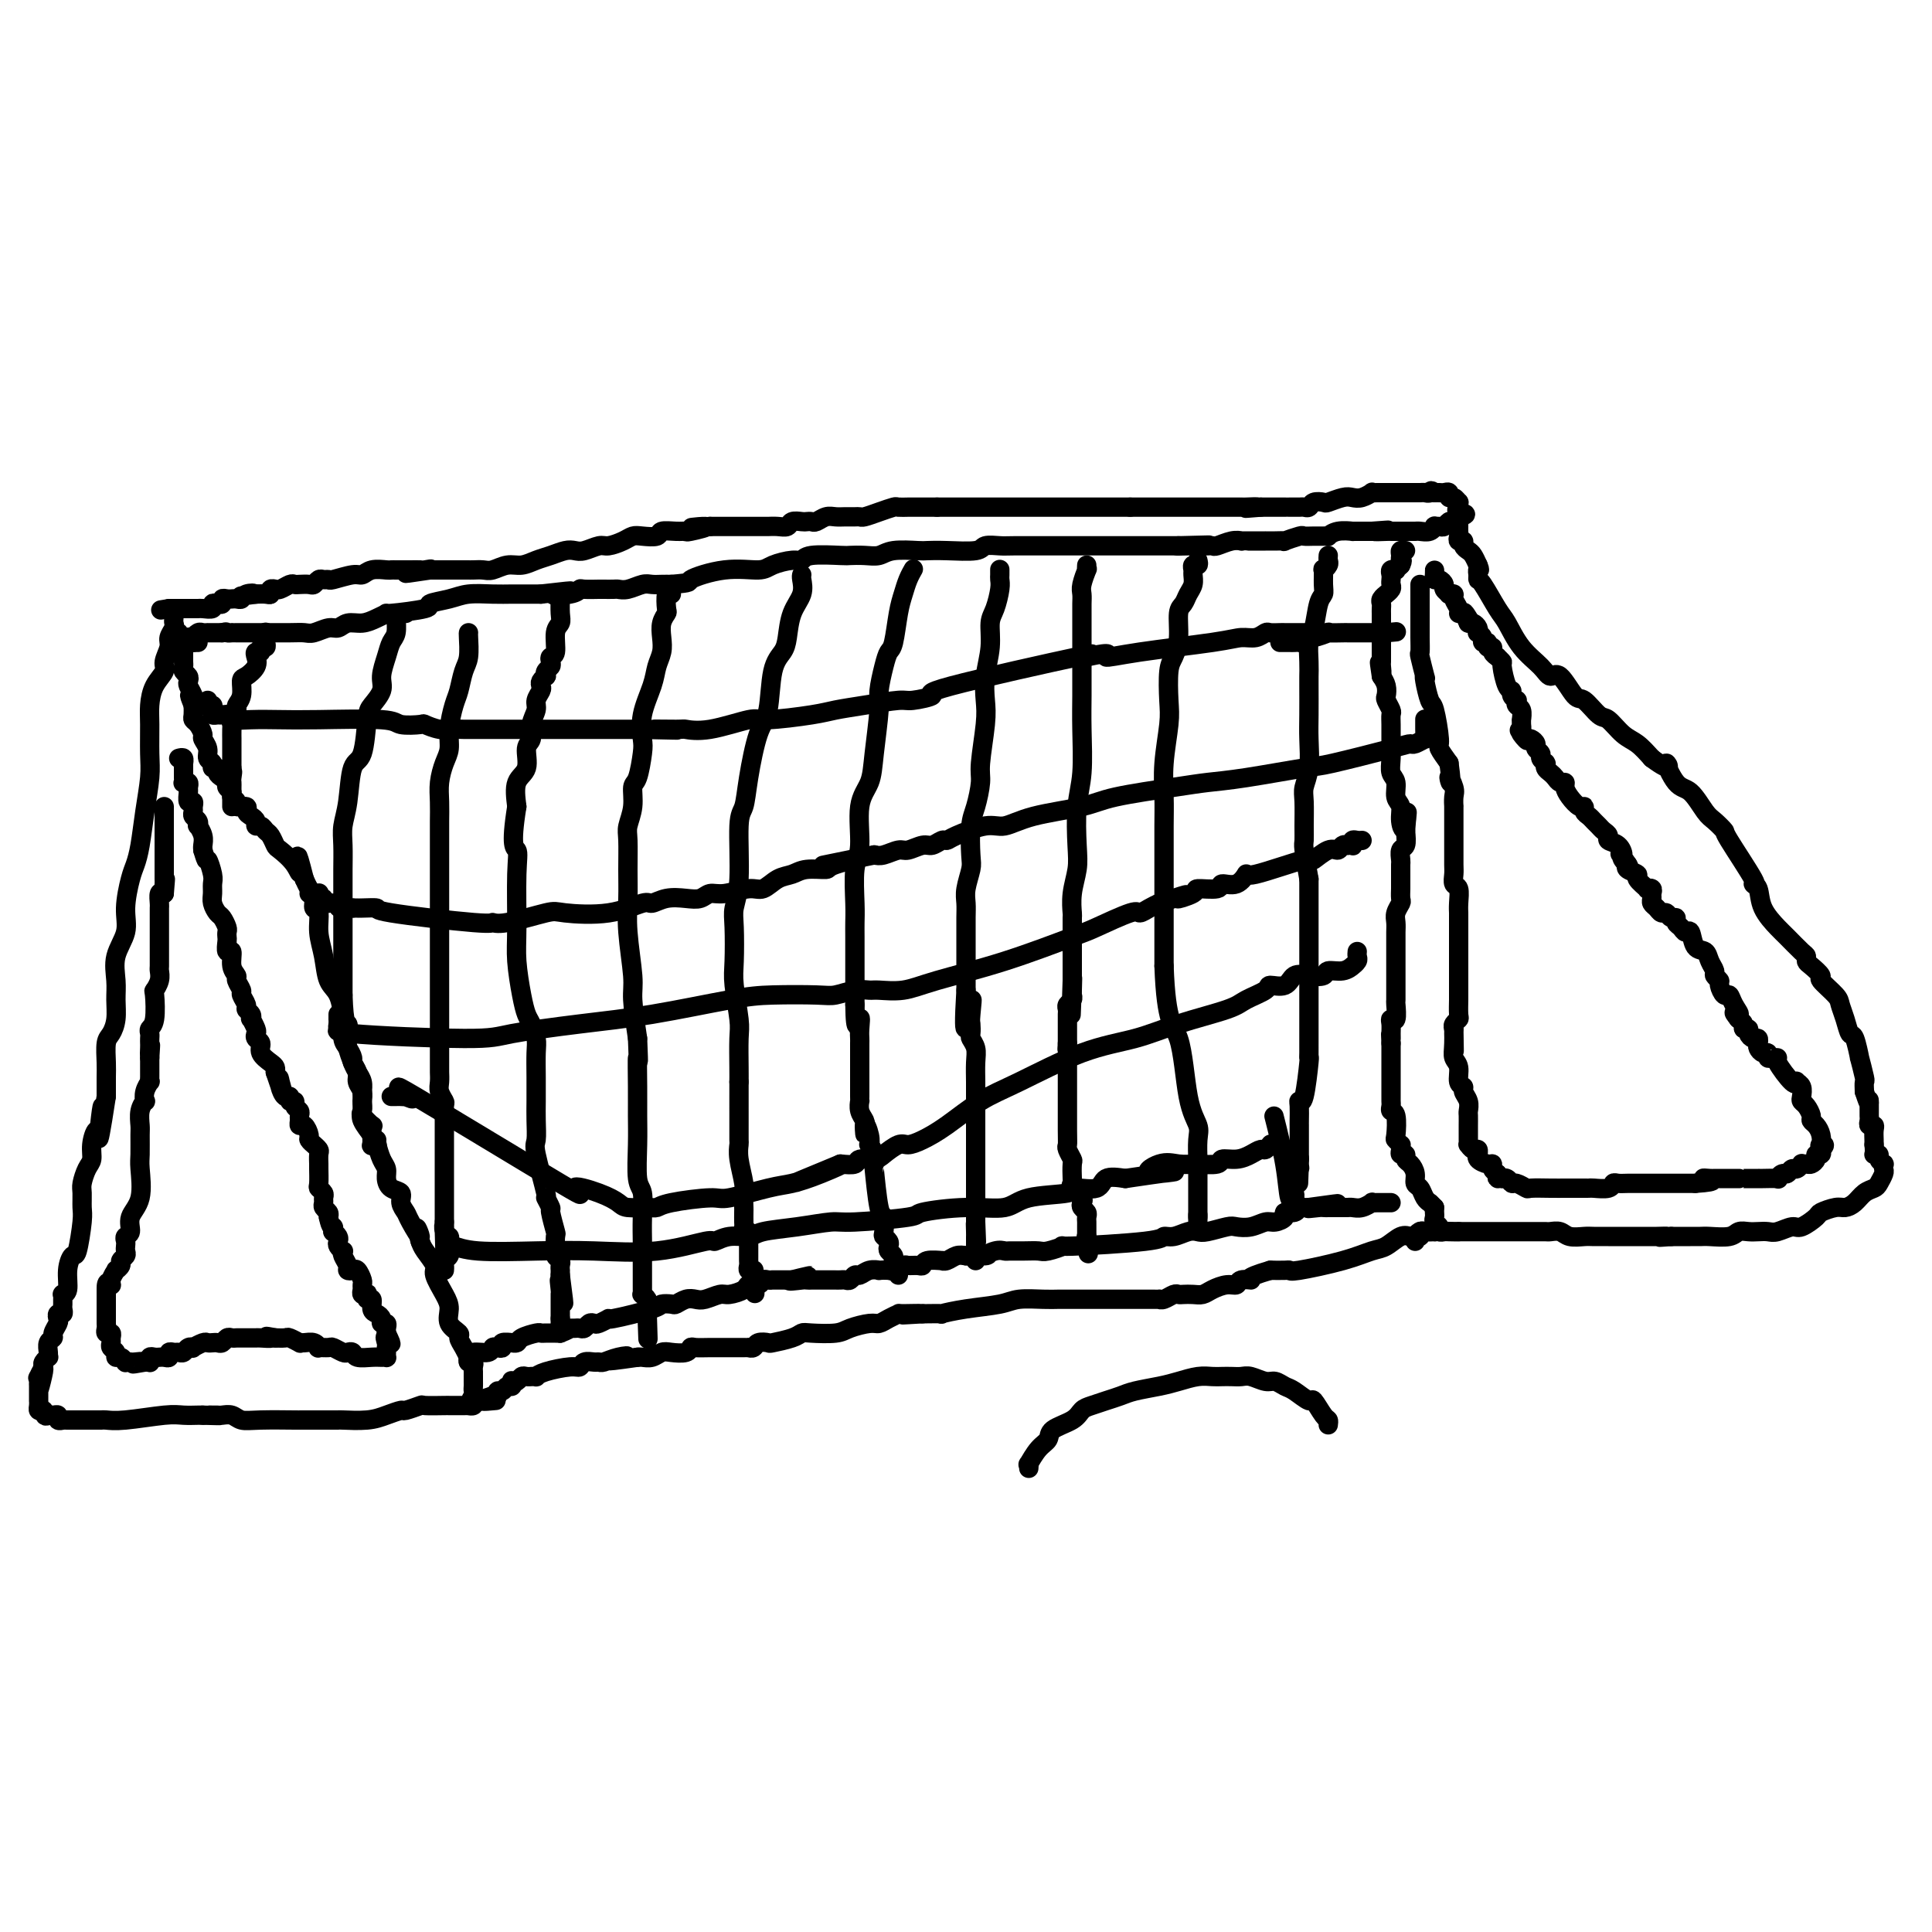 <svg viewBox='0 0 400 400' version='1.1' xmlns='http://www.w3.org/2000/svg' xmlns:xlink='http://www.w3.org/1999/xlink'><g fill='none' stroke='#000000' stroke-width='4' stroke-linecap='round' stroke-linejoin='round'><path d='M36,128c-0.033,0.360 -0.066,0.719 0,1c0.066,0.281 0.230,0.483 0,1c-0.230,0.517 -0.853,1.348 -1,2c-0.147,0.652 0.181,1.126 0,2c-0.181,0.874 -0.872,2.149 -1,3c-0.128,0.851 0.305,1.276 0,2c-0.305,0.724 -1.349,1.745 -2,3c-0.651,1.255 -0.909,2.745 -1,4c-0.091,1.255 -0.013,2.275 0,4c0.013,1.725 -0.038,4.157 0,6c0.038,1.843 0.165,3.099 0,5c-0.165,1.901 -0.623,4.447 -1,7c-0.377,2.553 -0.673,5.112 -1,7c-0.327,1.888 -0.684,3.105 -1,4c-0.316,0.895 -0.592,1.467 -1,3c-0.408,1.533 -0.947,4.026 -1,6c-0.053,1.974 0.379,3.427 0,5c-0.379,1.573 -1.568,3.265 -2,5c-0.432,1.735 -0.105,3.513 0,5c0.105,1.487 -0.010,2.685 0,4c0.010,1.315 0.146,2.749 0,4c-0.146,1.251 -0.575,2.319 -1,3c-0.425,0.681 -0.846,0.976 -1,2c-0.154,1.024 -0.042,2.776 0,4c0.042,1.224 0.012,1.921 0,3c-0.012,1.079 -0.006,2.539 0,4'/><path d='M22,227c-2.404,15.819 -1.414,5.867 -1,3c0.414,-2.867 0.252,1.352 0,3c-0.252,1.648 -0.593,0.725 -1,1c-0.407,0.275 -0.880,1.749 -1,3c-0.120,1.251 0.111,2.278 0,3c-0.111,0.722 -0.565,1.137 -1,2c-0.435,0.863 -0.852,2.173 -1,3c-0.148,0.827 -0.028,1.172 0,2c0.028,0.828 -0.035,2.138 0,3c0.035,0.862 0.168,1.274 0,3c-0.168,1.726 -0.637,4.764 -1,6c-0.363,1.236 -0.619,0.670 -1,1c-0.381,0.330 -0.887,1.555 -1,3c-0.113,1.445 0.166,3.108 0,4c-0.166,0.892 -0.777,1.012 -1,1c-0.223,-0.012 -0.059,-0.157 0,0c0.059,0.157 0.012,0.616 0,1c-0.012,0.384 0.011,0.695 0,1c-0.011,0.305 -0.054,0.606 0,1c0.054,0.394 0.207,0.883 0,1c-0.207,0.117 -0.772,-0.137 -1,0c-0.228,0.137 -0.117,0.666 0,1c0.117,0.334 0.242,0.474 0,1c-0.242,0.526 -0.850,1.437 -1,2c-0.150,0.563 0.157,0.777 0,1c-0.157,0.223 -0.778,0.455 -1,1c-0.222,0.545 -0.046,1.403 0,2c0.046,0.597 -0.039,0.933 0,1c0.039,0.067 0.203,-0.136 0,0c-0.203,0.136 -0.772,0.610 -1,1c-0.228,0.390 -0.114,0.695 0,1'/><path d='M9,283c-1.950,8.826 -0.326,2.890 0,1c0.326,-1.890 -0.645,0.267 -1,1c-0.355,0.733 -0.095,0.041 0,0c0.095,-0.041 0.026,0.567 0,1c-0.026,0.433 -0.007,0.690 0,1c0.007,0.310 0.002,0.674 0,1c-0.002,0.326 -0.001,0.613 0,1c0.001,0.387 0.003,0.874 0,1c-0.003,0.126 -0.011,-0.111 0,0c0.011,0.111 0.041,0.568 0,1c-0.041,0.432 -0.155,0.838 0,1c0.155,0.162 0.577,0.081 1,0'/><path d='M9,292c0.183,1.614 0.642,1.151 1,1c0.358,-0.151 0.617,0.012 1,0c0.383,-0.012 0.890,-0.199 1,0c0.110,0.199 -0.178,0.785 0,1c0.178,0.215 0.821,0.057 1,0c0.179,-0.057 -0.106,-0.015 0,0c0.106,0.015 0.602,0.004 1,0c0.398,-0.004 0.698,-0.001 1,0c0.302,0.001 0.606,0.000 1,0c0.394,-0.000 0.879,-0.000 1,0c0.121,0.000 -0.122,0.000 0,0c0.122,-0.000 0.609,-0.000 1,0c0.391,0.000 0.687,0.001 1,0c0.313,-0.001 0.643,-0.004 1,0c0.357,0.004 0.741,0.015 1,0c0.259,-0.015 0.391,-0.057 1,0c0.609,0.057 1.694,0.211 4,0c2.306,-0.211 5.835,-0.789 8,-1c2.165,-0.211 2.968,-0.057 4,0c1.032,0.057 2.295,0.016 3,0c0.705,-0.016 0.853,-0.008 1,0'/><path d='M42,293c5.572,0.154 3.002,0.040 2,0c-1.002,-0.040 -0.435,-0.007 0,0c0.435,0.007 0.738,-0.012 1,0c0.262,0.012 0.484,0.056 1,0c0.516,-0.056 1.325,-0.211 2,0c0.675,0.211 1.215,0.789 2,1c0.785,0.211 1.814,0.057 4,0c2.186,-0.057 5.530,-0.015 7,0c1.470,0.015 1.067,0.004 1,0c-0.067,-0.004 0.202,-0.001 1,0c0.798,0.001 2.124,0.001 3,0c0.876,-0.001 1.301,-0.003 2,0c0.699,0.003 1.673,0.011 2,0c0.327,-0.011 0.008,-0.040 1,0c0.992,0.040 3.296,0.151 5,0c1.704,-0.151 2.807,-0.562 4,-1c1.193,-0.438 2.477,-0.902 3,-1c0.523,-0.098 0.284,0.170 1,0c0.716,-0.170 2.387,-0.778 3,-1c0.613,-0.222 0.167,-0.060 1,0c0.833,0.060 2.944,0.016 4,0c1.056,-0.016 1.056,-0.004 1,0c-0.056,0.004 -0.169,0.001 0,0c0.169,-0.001 0.619,-0.001 1,0c0.381,0.001 0.694,0.001 1,0c0.306,-0.001 0.604,-0.003 1,0c0.396,0.003 0.890,0.011 1,0c0.110,-0.011 -0.163,-0.041 0,0c0.163,0.041 0.761,0.155 1,0c0.239,-0.155 0.120,-0.577 0,-1'/><path d='M98,290c3.403,-0.571 0.912,0.002 0,0c-0.912,-0.002 -0.244,-0.579 0,-1c0.244,-0.421 0.065,-0.686 0,-1c-0.065,-0.314 -0.017,-0.676 0,-1c0.017,-0.324 0.004,-0.611 0,-1c-0.004,-0.389 -0.000,-0.879 0,-1c0.000,-0.121 -0.004,0.126 0,0c0.004,-0.126 0.015,-0.626 0,-1c-0.015,-0.374 -0.057,-0.622 0,-1c0.057,-0.378 0.212,-0.884 0,-1c-0.212,-0.116 -0.791,0.159 -1,0c-0.209,-0.159 -0.046,-0.754 0,-1c0.046,-0.246 -0.024,-0.145 0,0c0.024,0.145 0.142,0.335 0,0c-0.142,-0.335 -0.545,-1.195 -1,-2c-0.455,-0.805 -0.961,-1.554 -1,-2c-0.039,-0.446 0.388,-0.588 0,-1c-0.388,-0.412 -1.591,-1.092 -2,-2c-0.409,-0.908 -0.025,-2.043 0,-3c0.025,-0.957 -0.308,-1.737 -1,-3c-0.692,-1.263 -1.742,-3.009 -2,-4c-0.258,-0.991 0.277,-1.228 0,-2c-0.277,-0.772 -1.365,-2.078 -2,-3c-0.635,-0.922 -0.818,-1.461 -1,-2'/><path d='M87,257c-1.592,-5.176 -0.071,-1.614 0,-1c0.071,0.614 -1.308,-1.718 -2,-3c-0.692,-1.282 -0.697,-1.512 -1,-2c-0.303,-0.488 -0.903,-1.233 -1,-2c-0.097,-0.767 0.311,-1.555 0,-2c-0.311,-0.445 -1.341,-0.546 -2,-1c-0.659,-0.454 -0.949,-1.261 -1,-2c-0.051,-0.739 0.136,-1.409 0,-2c-0.136,-0.591 -0.597,-1.103 -1,-2c-0.403,-0.897 -0.749,-2.180 -1,-3c-0.251,-0.820 -0.406,-1.178 -1,-2c-0.594,-0.822 -1.627,-2.107 -2,-3c-0.373,-0.893 -0.085,-1.394 0,-2c0.085,-0.606 -0.034,-1.318 0,-2c0.034,-0.682 0.220,-1.334 0,-2c-0.220,-0.666 -0.846,-1.348 -1,-2c-0.154,-0.652 0.165,-1.276 0,-2c-0.165,-0.724 -0.814,-1.550 -1,-2c-0.186,-0.450 0.092,-0.526 0,-1c-0.092,-0.474 -0.553,-1.346 -1,-2c-0.447,-0.654 -0.879,-1.090 -1,-2c-0.121,-0.910 0.069,-2.293 0,-4c-0.069,-1.707 -0.396,-3.736 -1,-5c-0.604,-1.264 -1.486,-1.763 -2,-3c-0.514,-1.237 -0.659,-3.213 -1,-5c-0.341,-1.787 -0.879,-3.385 -1,-5c-0.121,-1.615 0.175,-3.248 0,-4c-0.175,-0.752 -0.820,-0.624 -1,-1c-0.180,-0.376 0.105,-1.255 0,-2c-0.105,-0.745 -0.602,-1.356 -1,-2c-0.398,-0.644 -0.699,-1.322 -1,-2'/><path d='M63,182c-2.068,-8.174 -1.236,-3.609 -1,-2c0.236,1.609 -0.122,0.260 -1,-1c-0.878,-1.260 -2.277,-2.433 -3,-3c-0.723,-0.567 -0.772,-0.529 -1,-1c-0.228,-0.471 -0.635,-1.450 -1,-2c-0.365,-0.550 -0.689,-0.672 -1,-1c-0.311,-0.328 -0.609,-0.861 -1,-1c-0.391,-0.139 -0.873,0.116 -1,0c-0.127,-0.116 0.102,-0.605 0,-1c-0.102,-0.395 -0.534,-0.697 -1,-1c-0.466,-0.303 -0.966,-0.606 -1,-1c-0.034,-0.394 0.398,-0.879 0,-1c-0.398,-0.121 -1.627,0.122 -2,0c-0.373,-0.122 0.111,-0.610 0,-1c-0.111,-0.390 -0.817,-0.682 -1,-1c-0.183,-0.318 0.157,-0.662 0,-1c-0.157,-0.338 -0.812,-0.669 -1,-1c-0.188,-0.331 0.089,-0.662 0,-1c-0.089,-0.338 -0.545,-0.682 -1,-1c-0.455,-0.318 -0.911,-0.609 -1,-1c-0.089,-0.391 0.187,-0.881 0,-1c-0.187,-0.119 -0.839,0.133 -1,0c-0.161,-0.133 0.168,-0.650 0,-1c-0.168,-0.350 -0.832,-0.531 -1,-1c-0.168,-0.469 0.162,-1.225 0,-2c-0.162,-0.775 -0.814,-1.569 -1,-2c-0.186,-0.431 0.094,-0.499 0,-1c-0.094,-0.501 -0.561,-1.433 -1,-2c-0.439,-0.567 -0.849,-0.768 -1,-1c-0.151,-0.232 -0.043,-0.495 0,-1c0.043,-0.505 0.022,-1.253 0,-2'/><path d='M40,146c-1.408,-3.444 -0.429,-1.553 0,-1c0.429,0.553 0.307,-0.233 0,-1c-0.307,-0.767 -0.800,-1.515 -1,-2c-0.200,-0.485 -0.106,-0.707 0,-1c0.106,-0.293 0.225,-0.657 0,-1c-0.225,-0.343 -0.792,-0.666 -1,-1c-0.208,-0.334 -0.056,-0.681 0,-1c0.056,-0.319 0.015,-0.610 0,-1c-0.015,-0.390 -0.003,-0.878 0,-1c0.003,-0.122 -0.003,0.122 0,0c0.003,-0.122 0.015,-0.611 0,-1c-0.015,-0.389 -0.057,-0.679 0,-1c0.057,-0.321 0.211,-0.675 0,-1c-0.211,-0.325 -0.789,-0.623 -1,-1c-0.211,-0.377 -0.057,-0.832 0,-1c0.057,-0.168 0.016,-0.048 0,0c-0.016,0.048 -0.008,0.024 0,0'/><path d='M37,157c0.423,-0.120 0.845,-0.239 1,0c0.155,0.239 0.041,0.837 0,1c-0.041,0.163 -0.011,-0.110 0,0c0.011,0.110 0.002,0.604 0,1c-0.002,0.396 0.003,0.694 0,1c-0.003,0.306 -0.015,0.621 0,1c0.015,0.379 0.057,0.821 0,1c-0.057,0.179 -0.212,0.094 0,0c0.212,-0.094 0.793,-0.198 1,0c0.207,0.198 0.041,0.697 0,1c-0.041,0.303 0.042,0.410 0,1c-0.042,0.590 -0.208,1.664 0,2c0.208,0.336 0.792,-0.065 1,0c0.208,0.065 0.042,0.596 0,1c-0.042,0.404 0.040,0.681 0,1c-0.040,0.319 -0.203,0.680 0,1c0.203,0.320 0.772,0.600 1,1c0.228,0.400 0.113,0.919 0,1c-0.113,0.081 -0.226,-0.277 0,0c0.226,0.277 0.792,1.190 1,2c0.208,0.810 0.060,1.517 0,2c-0.060,0.483 -0.030,0.741 0,1'/><path d='M42,176c0.939,3.236 0.787,1.825 1,2c0.213,0.175 0.792,1.935 1,3c0.208,1.065 0.044,1.436 0,2c-0.044,0.564 0.030,1.321 0,2c-0.030,0.679 -0.166,1.281 0,2c0.166,0.719 0.633,1.555 1,2c0.367,0.445 0.635,0.499 1,1c0.365,0.501 0.829,1.449 1,2c0.171,0.551 0.050,0.705 0,1c-0.050,0.295 -0.029,0.729 0,1c0.029,0.271 0.064,0.377 0,1c-0.064,0.623 -0.229,1.762 0,2c0.229,0.238 0.850,-0.427 1,0c0.150,0.427 -0.171,1.945 0,3c0.171,1.055 0.834,1.649 1,2c0.166,0.351 -0.167,0.461 0,1c0.167,0.539 0.833,1.506 1,2c0.167,0.494 -0.165,0.515 0,1c0.165,0.485 0.828,1.435 1,2c0.172,0.565 -0.146,0.747 0,1c0.146,0.253 0.757,0.579 1,1c0.243,0.421 0.116,0.939 0,1c-0.116,0.061 -0.223,-0.335 0,0c0.223,0.335 0.776,1.402 1,2c0.224,0.598 0.119,0.727 0,1c-0.119,0.273 -0.252,0.689 0,1c0.252,0.311 0.891,0.517 1,1c0.109,0.483 -0.311,1.243 0,2c0.311,0.757 1.353,1.512 2,2c0.647,0.488 0.899,0.711 1,1c0.101,0.289 0.050,0.645 0,1'/><path d='M57,222c2.544,7.576 1.404,3.518 1,2c-0.404,-1.518 -0.071,-0.494 0,0c0.071,0.494 -0.121,0.457 0,1c0.121,0.543 0.553,1.665 1,2c0.447,0.335 0.908,-0.118 1,0c0.092,0.118 -0.186,0.805 0,1c0.186,0.195 0.835,-0.103 1,0c0.165,0.103 -0.153,0.606 0,1c0.153,0.394 0.776,0.678 1,1c0.224,0.322 0.050,0.682 0,1c-0.050,0.318 0.024,0.596 0,1c-0.024,0.404 -0.146,0.935 0,1c0.146,0.065 0.560,-0.337 1,0c0.440,0.337 0.906,1.414 1,2c0.094,0.586 -0.185,0.681 0,1c0.185,0.319 0.834,0.863 1,1c0.166,0.137 -0.152,-0.134 0,0c0.152,0.134 0.773,0.673 1,1c0.227,0.327 0.060,0.441 0,1c-0.060,0.559 -0.012,1.564 0,2c0.012,0.436 -0.011,0.302 0,1c0.011,0.698 0.056,2.229 0,3c-0.056,0.771 -0.212,0.784 0,1c0.212,0.216 0.793,0.635 1,1c0.207,0.365 0.042,0.675 0,1c-0.042,0.325 0.040,0.664 0,1c-0.040,0.336 -0.203,0.667 0,1c0.203,0.333 0.772,0.666 1,1c0.228,0.334 0.114,0.667 0,1'/><path d='M68,252c0.532,2.555 0.861,1.941 1,2c0.139,0.059 0.089,0.789 0,1c-0.089,0.211 -0.216,-0.097 0,0c0.216,0.097 0.776,0.600 1,1c0.224,0.400 0.111,0.698 0,1c-0.111,0.302 -0.222,0.609 0,1c0.222,0.391 0.777,0.865 1,1c0.223,0.135 0.115,-0.068 0,0c-0.115,0.068 -0.238,0.409 0,1c0.238,0.591 0.838,1.433 1,2c0.162,0.567 -0.114,0.859 0,1c0.114,0.141 0.619,0.132 1,0c0.381,-0.132 0.637,-0.385 1,0c0.363,0.385 0.833,1.410 1,2c0.167,0.590 0.031,0.745 0,1c-0.031,0.255 0.043,0.608 0,1c-0.043,0.392 -0.204,0.821 0,1c0.204,0.179 0.772,0.107 1,0c0.228,-0.107 0.116,-0.250 0,0c-0.116,0.250 -0.237,0.893 0,1c0.237,0.107 0.833,-0.321 1,0c0.167,0.321 -0.095,1.392 0,2c0.095,0.608 0.547,0.754 1,1c0.453,0.246 0.906,0.591 1,1c0.094,0.409 -0.171,0.880 0,1c0.171,0.120 0.778,-0.112 1,0c0.222,0.112 0.060,0.569 0,1c-0.060,0.431 -0.017,0.838 0,1c0.017,0.162 0.009,0.081 0,0'/><path d='M80,276c1.856,3.892 0.497,1.621 0,1c-0.497,-0.621 -0.133,0.408 0,1c0.133,0.592 0.033,0.747 0,1c-0.033,0.253 0.001,0.603 0,1c-0.001,0.397 -0.035,0.839 0,1c0.035,0.161 0.140,0.039 0,0c-0.140,-0.039 -0.524,0.003 -1,0c-0.476,-0.003 -1.044,-0.052 -2,0c-0.956,0.052 -2.302,0.206 -3,0c-0.698,-0.206 -0.749,-0.773 -1,-1c-0.251,-0.227 -0.702,-0.114 -1,0c-0.298,0.114 -0.443,0.228 -1,0c-0.557,-0.228 -1.524,-0.797 -2,-1c-0.476,-0.203 -0.460,-0.040 -1,0c-0.540,0.040 -1.638,-0.042 -2,0c-0.362,0.042 0.010,0.208 0,0c-0.010,-0.208 -0.402,-0.792 -1,-1c-0.598,-0.208 -1.402,-0.042 -2,0c-0.598,0.042 -0.991,-0.041 -1,0c-0.009,0.041 0.365,0.207 0,0c-0.365,-0.207 -1.469,-0.788 -2,-1c-0.531,-0.212 -0.489,-0.057 -1,0c-0.511,0.057 -1.575,0.016 -2,0c-0.425,-0.016 -0.213,-0.008 0,0'/><path d='M57,277c-3.216,-0.619 -1.257,-0.166 -1,0c0.257,0.166 -1.188,0.044 -2,0c-0.812,-0.044 -0.991,-0.012 -1,0c-0.009,0.012 0.152,0.003 0,0c-0.152,-0.003 -0.618,-0.001 -1,0c-0.382,0.001 -0.680,-0.001 -1,0c-0.320,0.001 -0.663,0.004 -1,0c-0.337,-0.004 -0.668,-0.015 -1,0c-0.332,0.015 -0.666,0.057 -1,0c-0.334,-0.057 -0.667,-0.211 -1,0c-0.333,0.211 -0.665,0.788 -1,1c-0.335,0.212 -0.672,0.061 -1,0c-0.328,-0.061 -0.647,-0.030 -1,0c-0.353,0.030 -0.738,0.060 -1,0c-0.262,-0.060 -0.399,-0.208 -1,0c-0.601,0.208 -1.667,0.774 -2,1c-0.333,0.226 0.066,0.113 0,0c-0.066,-0.113 -0.596,-0.228 -1,0c-0.404,0.228 -0.682,0.797 -1,1c-0.318,0.203 -0.676,0.040 -1,0c-0.324,-0.040 -0.612,0.042 -1,0c-0.388,-0.042 -0.874,-0.207 -1,0c-0.126,0.207 0.107,0.788 0,1c-0.107,0.212 -0.554,0.056 -1,0c-0.446,-0.056 -0.890,-0.011 -1,0c-0.110,0.011 0.115,-0.011 0,0c-0.115,0.011 -0.569,0.055 -1,0c-0.431,-0.055 -0.837,-0.211 -1,0c-0.163,0.211 -0.082,0.788 0,1c0.082,0.212 0.166,0.061 0,0c-0.166,-0.061 -0.583,-0.030 -1,0'/><path d='M30,282c-4.354,0.774 -1.740,0.208 -1,0c0.740,-0.208 -0.393,-0.060 -1,0c-0.607,0.060 -0.689,0.031 -1,0c-0.311,-0.031 -0.853,-0.064 -1,0c-0.147,0.064 0.100,0.224 0,0c-0.100,-0.224 -0.549,-0.834 -1,-1c-0.451,-0.166 -0.906,0.110 -1,0c-0.094,-0.110 0.172,-0.608 0,-1c-0.172,-0.392 -0.782,-0.679 -1,-1c-0.218,-0.321 -0.044,-0.678 0,-1c0.044,-0.322 -0.041,-0.611 0,-1c0.041,-0.389 0.207,-0.877 0,-1c-0.207,-0.123 -0.788,0.121 -1,0c-0.212,-0.121 -0.057,-0.606 0,-1c0.057,-0.394 0.015,-0.697 0,-1c-0.015,-0.303 -0.004,-0.606 0,-1c0.004,-0.394 0.001,-0.879 0,-1c-0.001,-0.121 -0.000,0.121 0,0c0.000,-0.121 0.000,-0.606 0,-1c-0.000,-0.394 -0.000,-0.697 0,-1c0.000,-0.303 0.000,-0.607 0,-1c-0.000,-0.393 -0.000,-0.875 0,-1c0.000,-0.125 0.000,0.107 0,0c-0.000,-0.107 -0.000,-0.554 0,-1'/><path d='M22,267c-0.065,-2.365 0.771,-1.278 1,-1c0.229,0.278 -0.150,-0.254 0,-1c0.150,-0.746 0.829,-1.705 1,-2c0.171,-0.295 -0.164,0.076 0,0c0.164,-0.076 0.829,-0.598 1,-1c0.171,-0.402 -0.150,-0.685 0,-1c0.150,-0.315 0.771,-0.662 1,-1c0.229,-0.338 0.066,-0.666 0,-1c-0.066,-0.334 -0.034,-0.673 0,-1c0.034,-0.327 0.069,-0.644 0,-1c-0.069,-0.356 -0.243,-0.753 0,-1c0.243,-0.247 0.902,-0.343 1,-1c0.098,-0.657 -0.366,-1.874 0,-3c0.366,-1.126 1.562,-2.159 2,-4c0.438,-1.841 0.116,-4.488 0,-6c-0.116,-1.512 -0.027,-1.887 0,-3c0.027,-1.113 -0.006,-2.962 0,-4c0.006,-1.038 0.053,-1.264 0,-2c-0.053,-0.736 -0.207,-1.981 0,-3c0.207,-1.019 0.773,-1.813 1,-2c0.227,-0.187 0.113,0.234 0,0c-0.113,-0.234 -0.227,-1.123 0,-2c0.227,-0.877 0.793,-1.740 1,-2c0.207,-0.260 0.056,0.085 0,0c-0.056,-0.085 -0.015,-0.601 0,-1c0.015,-0.399 0.004,-0.682 0,-1c-0.004,-0.318 -0.001,-0.673 0,-1c0.001,-0.327 0.000,-0.627 0,-1c-0.000,-0.373 -0.000,-0.821 0,-1c0.000,-0.179 0.000,-0.090 0,0'/><path d='M31,219c0.309,-4.665 0.083,-1.827 0,-1c-0.083,0.827 -0.023,-0.356 0,-1c0.023,-0.644 0.010,-0.750 0,-1c-0.010,-0.250 -0.016,-0.646 0,-1c0.016,-0.354 0.056,-0.668 0,-1c-0.056,-0.332 -0.207,-0.683 0,-1c0.207,-0.317 0.774,-0.600 1,-2c0.226,-1.400 0.113,-3.918 0,-5c-0.113,-1.082 -0.226,-0.728 0,-1c0.226,-0.272 0.793,-1.171 1,-2c0.207,-0.829 0.056,-1.586 0,-2c-0.056,-0.414 -0.015,-0.483 0,-1c0.015,-0.517 0.004,-1.483 0,-2c-0.004,-0.517 -0.001,-0.586 0,-1c0.001,-0.414 0.000,-1.172 0,-2c-0.000,-0.828 -0.000,-1.727 0,-2c0.000,-0.273 0.000,0.081 0,0c-0.000,-0.081 0.000,-0.595 0,-1c-0.000,-0.405 -0.000,-0.700 0,-1c0.000,-0.300 0.000,-0.604 0,-1c-0.000,-0.396 -0.001,-0.884 0,-1c0.001,-0.116 0.003,0.140 0,0c-0.003,-0.140 -0.011,-0.677 0,-1c0.011,-0.323 0.041,-0.433 0,-1c-0.041,-0.567 -0.155,-1.591 0,-2c0.155,-0.409 0.577,-0.205 1,0'/><path d='M34,185c0.464,-5.433 0.124,-2.014 0,-1c-0.124,1.014 -0.033,-0.376 0,-1c0.033,-0.624 0.009,-0.482 0,-1c-0.009,-0.518 -0.002,-1.697 0,-2c0.002,-0.303 0.001,0.269 0,0c-0.001,-0.269 -0.000,-1.378 0,-2c0.000,-0.622 0.000,-0.758 0,-1c-0.000,-0.242 -0.000,-0.590 0,-1c0.000,-0.410 0.000,-0.883 0,-1c-0.000,-0.117 -0.000,0.122 0,0c0.000,-0.122 0.000,-0.606 0,-1c-0.000,-0.394 -0.000,-0.697 0,-1c0.000,-0.303 0.000,-0.606 0,-1c-0.000,-0.394 -0.000,-0.879 0,-1c0.000,-0.121 0.000,0.122 0,0c-0.000,-0.122 -0.000,-0.607 0,-1c0.000,-0.393 0.000,-0.693 0,-1c-0.000,-0.307 -0.000,-0.621 0,-1c0.000,-0.379 0.000,-0.823 0,-1c-0.000,-0.177 -0.000,-0.089 0,0'/><path d='M41,133c0.000,0.000 -1.000,0.000 -1,0'/><path d='M40,133c-0.099,-0.016 0.155,-0.056 0,0c-0.155,0.056 -0.718,0.207 -1,0c-0.282,-0.207 -0.283,-0.774 0,-1c0.283,-0.226 0.850,-0.113 1,0c0.150,0.113 -0.118,0.226 0,0c0.118,-0.226 0.623,-0.793 1,-1c0.377,-0.207 0.626,-0.056 1,0c0.374,0.056 0.874,0.015 1,0c0.126,-0.015 -0.121,-0.004 0,0c0.121,0.004 0.609,0.001 1,0c0.391,-0.001 0.683,-0.000 1,0c0.317,0.000 0.658,0.000 1,0'/><path d='M46,131c1.092,-0.309 0.821,-0.083 1,0c0.179,0.083 0.807,0.022 1,0c0.193,-0.022 -0.051,-0.006 0,0c0.051,0.006 0.396,0.002 1,0c0.604,-0.002 1.468,-0.000 2,0c0.532,0.000 0.733,0.000 1,0c0.267,-0.000 0.600,-0.000 1,0c0.400,0.000 0.869,0.001 1,0c0.131,-0.001 -0.074,-0.004 1,0c1.074,0.004 3.429,0.016 5,0c1.571,-0.016 2.360,-0.061 3,0c0.640,0.061 1.133,0.227 2,0c0.867,-0.227 2.108,-0.848 3,-1c0.892,-0.152 1.435,0.166 2,0c0.565,-0.166 1.153,-0.814 2,-1c0.847,-0.186 1.952,0.091 3,0c1.048,-0.091 2.039,-0.549 3,-1c0.961,-0.451 1.891,-0.894 2,-1c0.109,-0.106 -0.605,0.126 1,0c1.605,-0.126 5.528,-0.608 7,-1c1.472,-0.392 0.494,-0.693 1,-1c0.506,-0.307 2.494,-0.618 4,-1c1.506,-0.382 2.528,-0.834 4,-1c1.472,-0.166 3.395,-0.044 5,0c1.605,0.044 2.894,0.012 4,0c1.106,-0.012 2.030,-0.003 3,0c0.970,0.003 1.985,0.002 3,0'/><path d='M112,123c10.739,-1.254 4.587,-0.389 3,0c-1.587,0.389 1.391,0.300 3,0c1.609,-0.300 1.850,-0.812 2,-1c0.150,-0.188 0.211,-0.051 1,0c0.789,0.051 2.307,0.015 3,0c0.693,-0.015 0.559,-0.008 1,0c0.441,0.008 1.455,0.016 2,0c0.545,-0.016 0.621,-0.057 1,0c0.379,0.057 1.060,0.211 2,0c0.940,-0.211 2.139,-0.789 3,-1c0.861,-0.211 1.386,-0.057 2,0c0.614,0.057 1.318,0.016 2,0c0.682,-0.016 1.341,-0.008 2,0'/><path d='M139,121c4.763,-0.411 3.170,-0.440 4,-1c0.830,-0.560 4.082,-1.652 7,-2c2.918,-0.348 5.502,0.046 7,0c1.498,-0.046 1.911,-0.534 3,-1c1.089,-0.466 2.853,-0.909 4,-1c1.147,-0.091 1.675,0.172 2,0c0.325,-0.172 0.447,-0.777 2,-1c1.553,-0.223 4.538,-0.064 6,0c1.462,0.064 1.400,0.031 2,0c0.600,-0.031 1.861,-0.061 3,0c1.139,0.061 2.157,0.212 3,0c0.843,-0.212 1.511,-0.788 3,-1c1.489,-0.212 3.797,-0.061 5,0c1.203,0.061 1.299,0.030 2,0c0.701,-0.030 2.008,-0.061 4,0c1.992,0.061 4.670,0.212 6,0c1.330,-0.212 1.311,-0.789 2,-1c0.689,-0.211 2.087,-0.057 3,0c0.913,0.057 1.342,0.015 3,0c1.658,-0.015 4.546,-0.004 7,0c2.454,0.004 4.473,0.001 7,0c2.527,-0.001 5.563,-0.000 7,0c1.437,0.000 1.274,0.000 2,0c0.726,-0.000 2.341,-0.000 3,0c0.659,0.000 0.362,0.000 1,0c0.638,-0.000 2.213,-0.000 3,0c0.787,0.000 0.788,0.000 1,0c0.212,-0.000 0.634,-0.000 1,0c0.366,0.000 0.676,0.000 1,0c0.324,-0.000 0.662,-0.000 1,0'/><path d='M244,113c11.935,-0.309 3.771,-0.083 1,0c-2.771,0.083 -0.151,0.022 1,0c1.151,-0.022 0.833,-0.006 1,0c0.167,0.006 0.819,0.001 1,0c0.181,-0.001 -0.108,0.001 0,0c0.108,-0.001 0.613,-0.004 1,0c0.387,0.004 0.658,0.015 1,0c0.342,-0.015 0.756,-0.057 1,0c0.244,0.057 0.316,0.211 1,0c0.684,-0.211 1.978,-0.789 3,-1c1.022,-0.211 1.770,-0.057 2,0c0.230,0.057 -0.059,0.015 0,0c0.059,-0.015 0.466,-0.004 1,0c0.534,0.004 1.195,0.001 2,0c0.805,-0.001 1.754,0.001 2,0c0.246,-0.001 -0.211,-0.004 0,0c0.211,0.004 1.088,0.015 2,0c0.912,-0.015 1.858,-0.057 2,0c0.142,0.057 -0.520,0.211 0,0c0.520,-0.211 2.220,-0.789 3,-1c0.780,-0.211 0.639,-0.056 1,0c0.361,0.056 1.226,0.011 2,0c0.774,-0.011 1.459,0.011 2,0c0.541,-0.011 0.938,-0.056 1,0c0.062,0.056 -0.211,0.211 0,0c0.211,-0.211 0.907,-0.789 2,-1c1.093,-0.211 2.583,-0.057 3,0c0.417,0.057 -0.239,0.015 0,0c0.239,-0.015 1.372,-0.004 2,0c0.628,0.004 0.751,0.001 1,0c0.249,-0.001 0.625,-0.001 1,0'/><path d='M284,110c6.306,-0.464 2.071,-0.124 1,0c-1.071,0.124 1.022,0.033 2,0c0.978,-0.033 0.839,-0.009 1,0c0.161,0.009 0.621,0.002 1,0c0.379,-0.002 0.678,-0.001 1,0c0.322,0.001 0.667,0.001 1,0c0.333,-0.001 0.653,-0.004 1,0c0.347,0.004 0.719,0.015 1,0c0.281,-0.015 0.471,-0.057 1,0c0.529,0.057 1.399,0.212 2,0c0.601,-0.212 0.935,-0.793 1,-1c0.065,-0.207 -0.137,-0.041 0,0c0.137,0.041 0.615,-0.042 1,0c0.385,0.042 0.678,0.208 1,0c0.322,-0.208 0.675,-0.791 1,-1c0.325,-0.209 0.623,-0.046 1,0c0.377,0.046 0.832,-0.026 1,0c0.168,0.026 0.048,0.150 0,0c-0.048,-0.150 -0.024,-0.575 0,-1'/><path d='M302,107c2.785,-0.625 0.747,-0.688 0,-1c-0.747,-0.312 -0.203,-0.872 0,-1c0.203,-0.128 0.064,0.177 0,0c-0.064,-0.177 -0.055,-0.836 0,-1c0.055,-0.164 0.155,0.166 0,0c-0.155,-0.166 -0.566,-0.829 -1,-1c-0.434,-0.171 -0.890,0.150 -1,0c-0.110,-0.150 0.128,-0.772 0,-1c-0.128,-0.228 -0.622,-0.061 -1,0c-0.378,0.061 -0.640,0.016 -1,0c-0.360,-0.016 -0.817,-0.005 -1,0c-0.183,0.005 -0.091,0.002 0,0'/><path d='M297,102c-0.951,-0.774 -0.828,-0.207 -1,0c-0.172,0.207 -0.637,0.056 -1,0c-0.363,-0.056 -0.622,-0.015 -1,0c-0.378,0.015 -0.874,0.004 -1,0c-0.126,-0.004 0.117,-0.001 0,0c-0.117,0.001 -0.595,0.000 -1,0c-0.405,-0.000 -0.739,-0.000 -1,0c-0.261,0.000 -0.451,-0.000 -1,0c-0.549,0.000 -1.458,0.000 -2,0c-0.542,-0.000 -0.718,-0.001 -1,0c-0.282,0.001 -0.670,0.004 -1,0c-0.330,-0.004 -0.602,-0.015 -1,0c-0.398,0.015 -0.920,0.056 -1,0c-0.080,-0.056 0.283,-0.207 0,0c-0.283,0.207 -1.212,0.774 -2,1c-0.788,0.226 -1.433,0.112 -2,0c-0.567,-0.112 -1.055,-0.222 -2,0c-0.945,0.222 -2.348,0.778 -3,1c-0.652,0.222 -0.555,0.112 -1,0c-0.445,-0.112 -1.432,-0.226 -2,0c-0.568,0.226 -0.717,0.793 -1,1c-0.283,0.207 -0.701,0.056 -1,0c-0.299,-0.056 -0.479,-0.015 -1,0c-0.521,0.015 -1.382,0.004 -2,0c-0.618,-0.004 -0.992,-0.001 -1,0c-0.008,0.001 0.349,0.000 0,0c-0.349,-0.000 -1.403,-0.000 -2,0c-0.597,0.000 -0.738,0.000 -1,0c-0.262,-0.000 -0.646,-0.000 -1,0c-0.354,0.000 -0.677,0.000 -1,0'/><path d='M261,105c-5.692,0.464 -1.920,0.124 -1,0c0.920,-0.124 -1.010,-0.033 -2,0c-0.990,0.033 -1.038,0.009 -1,0c0.038,-0.009 0.164,-0.002 0,0c-0.164,0.002 -0.618,0.001 -1,0c-0.382,-0.001 -0.693,-0.000 -1,0c-0.307,0.000 -0.611,0.000 -1,0c-0.389,-0.000 -0.863,-0.000 -1,0c-0.137,0.000 0.064,0.000 0,0c-0.064,-0.000 -0.394,-0.000 -1,0c-0.606,0.000 -1.490,0.000 -2,0c-0.510,-0.000 -0.647,-0.000 -1,0c-0.353,0.000 -0.922,0.000 -1,0c-0.078,-0.000 0.333,-0.000 0,0c-0.333,0.000 -1.412,0.000 -2,0c-0.588,-0.000 -0.686,-0.000 -1,0c-0.314,0.000 -0.844,0.000 -1,0c-0.156,-0.000 0.061,-0.000 0,0c-0.061,0.000 -0.401,0.000 -1,0c-0.599,-0.000 -1.456,-0.000 -2,0c-0.544,0.000 -0.776,0.000 -1,0c-0.224,-0.000 -0.441,-0.000 -1,0c-0.559,0.000 -1.459,0.000 -2,0c-0.541,-0.000 -0.723,0.000 -1,0c-0.277,0.000 -0.651,0.000 -1,0c-0.349,0.000 -0.675,0.000 -1,0'/><path d='M234,105c-4.292,0.000 -1.522,0.000 -1,0c0.522,0.000 -1.203,0.000 -2,0c-0.797,0.000 -0.666,0.000 -1,0c-0.334,0.000 -1.134,0.000 -2,0c-0.866,0.000 -1.798,0.000 -2,0c-0.202,0.000 0.326,0.000 0,0c-0.326,0.000 -1.507,-0.000 -2,0c-0.493,0.000 -0.299,0.000 -1,0c-0.701,0.000 -2.299,0.000 -3,0c-0.701,0.000 -0.507,0.000 -1,0c-0.493,0.000 -1.674,0.000 -2,0c-0.326,0.000 0.203,-0.000 0,0c-0.203,0.000 -1.139,0.000 -2,0c-0.861,0.000 -1.648,0.000 -2,0c-0.352,0.000 -0.270,0.000 -1,0c-0.730,0.000 -2.271,0.000 -3,0c-0.729,0.000 -0.647,0.000 -1,0c-0.353,0.000 -1.141,0.000 -2,0c-0.859,0.000 -1.790,0.000 -2,0c-0.210,0.000 0.299,0.000 0,0c-0.299,0.000 -1.407,0.000 -2,0c-0.593,0.000 -0.670,0.000 -1,0c-0.330,0.000 -0.914,0.000 -1,0c-0.086,0.000 0.327,0.000 0,0c-0.327,0.000 -1.393,0.000 -2,0c-0.607,0.000 -0.754,0.000 -1,0c-0.246,0.000 -0.592,0.000 -1,0c-0.408,0.000 -0.879,0.000 -1,0c-0.121,0.000 0.108,0.000 0,0c-0.108,0.000 -0.554,0.000 -1,0'/><path d='M194,105c-6.362,-0.000 -2.267,-0.000 -1,0c1.267,0.000 -0.295,0.000 -1,0c-0.705,-0.000 -0.555,-0.001 -1,0c-0.445,0.001 -1.487,0.003 -2,0c-0.513,-0.003 -0.498,-0.011 -1,0c-0.502,0.011 -1.521,0.041 -2,0c-0.479,-0.041 -0.418,-0.155 -1,0c-0.582,0.155 -1.808,0.577 -3,1c-1.192,0.423 -2.350,0.846 -3,1c-0.650,0.154 -0.793,0.040 -1,0c-0.207,-0.040 -0.479,-0.007 -1,0c-0.521,0.007 -1.291,-0.012 -2,0c-0.709,0.012 -1.356,0.056 -2,0c-0.644,-0.056 -1.285,-0.211 -2,0c-0.715,0.211 -1.505,0.788 -2,1c-0.495,0.212 -0.695,0.061 -1,0c-0.305,-0.061 -0.714,-0.030 -1,0c-0.286,0.030 -0.448,0.061 -1,0c-0.552,-0.061 -1.495,-0.212 -2,0c-0.505,0.212 -0.573,0.789 -1,1c-0.427,0.211 -1.214,0.057 -2,0c-0.786,-0.057 -1.572,-0.015 -2,0c-0.428,0.015 -0.500,0.004 -1,0c-0.500,-0.004 -1.429,-0.001 -2,0c-0.571,0.001 -0.786,0.000 -1,0c-0.214,-0.000 -0.428,-0.000 -1,0c-0.572,0.000 -1.504,0.000 -2,0c-0.496,-0.000 -0.557,-0.000 -1,0c-0.443,0.000 -1.270,0.000 -2,0c-0.730,-0.000 -1.365,-0.000 -2,0'/><path d='M147,109c-7.326,0.558 -2.142,-0.048 -1,0c1.142,0.048 -1.758,0.749 -3,1c-1.242,0.251 -0.826,0.053 -1,0c-0.174,-0.053 -0.939,0.038 -2,0c-1.061,-0.038 -2.419,-0.204 -3,0c-0.581,0.204 -0.386,0.777 -1,1c-0.614,0.223 -2.036,0.097 -3,0c-0.964,-0.097 -1.469,-0.166 -2,0c-0.531,0.166 -1.087,0.567 -2,1c-0.913,0.433 -2.183,0.900 -3,1c-0.817,0.100 -1.180,-0.166 -2,0c-0.820,0.166 -2.095,0.765 -3,1c-0.905,0.235 -1.439,0.105 -2,0c-0.561,-0.105 -1.150,-0.187 -2,0c-0.850,0.187 -1.961,0.642 -3,1c-1.039,0.358 -2.007,0.618 -3,1c-0.993,0.382 -2.010,0.887 -3,1c-0.990,0.113 -1.954,-0.166 -3,0c-1.046,0.166 -2.174,0.777 -3,1c-0.826,0.223 -1.349,0.060 -2,0c-0.651,-0.060 -1.431,-0.016 -2,0c-0.569,0.016 -0.926,0.004 -1,0c-0.074,-0.004 0.134,-0.001 0,0c-0.134,0.001 -0.610,0.000 -1,0c-0.390,-0.000 -0.695,-0.000 -1,0c-0.305,0.000 -0.610,0.000 -1,0c-0.390,-0.000 -0.864,-0.000 -1,0c-0.136,0.000 0.067,0.000 0,0c-0.067,-0.000 -0.403,-0.000 -1,0c-0.597,0.000 -1.456,0.000 -2,0c-0.544,-0.000 -0.772,-0.000 -1,0'/><path d='M89,118c-9.208,1.392 -3.228,0.373 -1,0c2.228,-0.373 0.703,-0.100 0,0c-0.703,0.100 -0.584,0.027 -1,0c-0.416,-0.027 -1.368,-0.007 -2,0c-0.632,0.007 -0.943,0.002 -1,0c-0.057,-0.002 0.141,-0.000 0,0c-0.141,0.000 -0.622,-0.001 -1,0c-0.378,0.001 -0.654,0.004 -1,0c-0.346,-0.004 -0.762,-0.016 -1,0c-0.238,0.016 -0.299,0.061 -1,0c-0.701,-0.061 -2.044,-0.227 -3,0c-0.956,0.227 -1.527,0.846 -2,1c-0.473,0.154 -0.848,-0.156 -2,0c-1.152,0.156 -3.083,0.778 -4,1c-0.917,0.222 -0.822,0.046 -1,0c-0.178,-0.046 -0.629,0.040 -1,0c-0.371,-0.040 -0.663,-0.207 -1,0c-0.337,0.207 -0.719,0.786 -1,1c-0.281,0.214 -0.460,0.061 -1,0c-0.540,-0.061 -1.441,-0.031 -2,0c-0.559,0.031 -0.776,0.061 -1,0c-0.224,-0.061 -0.456,-0.214 -1,0c-0.544,0.214 -1.399,0.793 -2,1c-0.601,0.207 -0.947,0.041 -1,0c-0.053,-0.041 0.189,0.041 0,0c-0.189,-0.041 -0.807,-0.207 -1,0c-0.193,0.207 0.041,0.788 0,1c-0.041,0.212 -0.357,0.057 -1,0c-0.643,-0.057 -1.612,-0.016 -2,0c-0.388,0.016 -0.194,0.008 0,0'/><path d='M53,123c-5.748,0.790 -2.119,0.264 -1,0c1.119,-0.264 -0.274,-0.267 -1,0c-0.726,0.267 -0.786,0.804 -1,1c-0.214,0.196 -0.583,0.052 -1,0c-0.417,-0.052 -0.882,-0.010 -1,0c-0.118,0.010 0.109,-0.011 0,0c-0.109,0.011 -0.555,0.055 -1,0c-0.445,-0.055 -0.888,-0.207 -1,0c-0.112,0.207 0.107,0.773 0,1c-0.107,0.227 -0.539,0.113 -1,0c-0.461,-0.113 -0.951,-0.227 -1,0c-0.049,0.227 0.341,0.793 0,1c-0.341,0.207 -1.415,0.056 -2,0c-0.585,-0.056 -0.682,-0.015 -1,0c-0.318,0.015 -0.859,0.004 -1,0c-0.141,-0.004 0.117,-0.001 0,0c-0.117,0.001 -0.609,0.000 -1,0c-0.391,-0.000 -0.679,-0.000 -1,0c-0.321,0.000 -0.674,0.000 -1,0c-0.326,-0.000 -0.626,-0.000 -1,0c-0.374,0.000 -0.821,0.000 -1,0c-0.179,-0.000 -0.089,-0.000 0,0'/><path d='M35,126c-3.000,0.500 -1.500,0.250 0,0'/><path d='M302,109c-0.009,0.341 -0.017,0.683 0,1c0.017,0.317 0.060,0.610 0,1c-0.060,0.390 -0.223,0.877 0,1c0.223,0.123 0.833,-0.119 1,0c0.167,0.119 -0.110,0.599 0,1c0.110,0.401 0.607,0.723 1,1c0.393,0.277 0.684,0.508 1,1c0.316,0.492 0.658,1.246 1,2'/><path d='M306,117c0.617,1.421 0.161,0.972 0,1c-0.161,0.028 -0.027,0.533 0,1c0.027,0.467 -0.052,0.897 0,1c0.052,0.103 0.234,-0.121 1,1c0.766,1.121 2.117,3.587 3,5c0.883,1.413 1.299,1.772 2,3c0.701,1.228 1.686,3.325 3,5c1.314,1.675 2.956,2.929 4,4c1.044,1.071 1.491,1.958 2,2c0.509,0.042 1.080,-0.762 2,0c0.920,0.762 2.189,3.090 3,4c0.811,0.910 1.165,0.403 2,1c0.835,0.597 2.152,2.298 3,3c0.848,0.702 1.227,0.405 2,1c0.773,0.595 1.939,2.083 3,3c1.061,0.917 2.017,1.262 3,2c0.983,0.738 1.991,1.869 3,3'/><path d='M342,157c4.772,3.559 3.203,0.955 3,1c-0.203,0.045 0.959,2.738 2,4c1.041,1.262 1.962,1.094 3,2c1.038,0.906 2.192,2.885 3,4c0.808,1.115 1.270,1.367 2,2c0.730,0.633 1.730,1.649 2,2c0.270,0.351 -0.189,0.039 1,2c1.189,1.961 4.027,6.196 5,8c0.973,1.804 0.080,1.178 0,1c-0.080,-0.178 0.654,0.092 1,1c0.346,0.908 0.303,2.453 1,4c0.697,1.547 2.134,3.097 3,4c0.866,0.903 1.162,1.158 2,2c0.838,0.842 2.219,2.271 3,3c0.781,0.729 0.963,0.757 1,1c0.037,0.243 -0.071,0.702 0,1c0.071,0.298 0.319,0.435 1,1c0.681,0.565 1.793,1.557 2,2c0.207,0.443 -0.491,0.337 0,1c0.491,0.663 2.173,2.096 3,3c0.827,0.904 0.800,1.277 1,2c0.200,0.723 0.627,1.794 1,3c0.373,1.206 0.692,2.548 1,3c0.308,0.452 0.604,0.015 1,1c0.396,0.985 0.891,3.394 1,4c0.109,0.606 -0.167,-0.590 0,0c0.167,0.590 0.776,2.967 1,4c0.224,1.033 0.064,0.724 0,1c-0.064,0.276 -0.032,1.138 0,2'/><path d='M386,226c1.155,3.560 1.041,2.459 1,2c-0.041,-0.459 -0.011,-0.278 0,0c0.011,0.278 0.002,0.653 0,1c-0.002,0.347 0.003,0.667 0,1c-0.003,0.333 -0.015,0.680 0,1c0.015,0.320 0.057,0.614 0,1c-0.057,0.386 -0.211,0.863 0,1c0.211,0.137 0.789,-0.066 1,0c0.211,0.066 0.057,0.402 0,1c-0.057,0.598 -0.016,1.456 0,2c0.016,0.544 0.008,0.772 0,1'/><path d='M388,237c0.244,2.166 -0.145,2.082 0,2c0.145,-0.082 0.823,-0.162 1,0c0.177,0.162 -0.148,0.567 0,1c0.148,0.433 0.768,0.893 1,1c0.232,0.107 0.074,-0.140 0,0c-0.074,0.140 -0.064,0.666 0,1c0.064,0.334 0.183,0.474 0,1c-0.183,0.526 -0.668,1.437 -1,2c-0.332,0.563 -0.510,0.777 -1,1c-0.490,0.223 -1.291,0.455 -2,1c-0.709,0.545 -1.326,1.401 -2,2c-0.674,0.599 -1.406,0.939 -2,1c-0.594,0.061 -1.050,-0.156 -2,0c-0.950,0.156 -2.394,0.687 -3,1c-0.606,0.313 -0.375,0.410 -1,1c-0.625,0.590 -2.107,1.675 -3,2c-0.893,0.325 -1.198,-0.109 -2,0c-0.802,0.109 -2.102,0.760 -3,1c-0.898,0.240 -1.393,0.068 -2,0c-0.607,-0.068 -1.325,-0.032 -2,0c-0.675,0.032 -1.307,0.061 -2,0c-0.693,-0.061 -1.447,-0.213 -2,0c-0.553,0.213 -0.907,0.789 -2,1c-1.093,0.211 -2.927,0.057 -4,0c-1.073,-0.057 -1.387,-0.015 -2,0c-0.613,0.015 -1.525,0.004 -2,0c-0.475,-0.004 -0.512,-0.001 -1,0c-0.488,0.001 -1.425,0.000 -2,0c-0.575,-0.000 -0.787,-0.000 -1,0'/><path d='M346,256c-4.302,0.309 -1.557,0.083 -1,0c0.557,-0.083 -1.072,-0.022 -2,0c-0.928,0.022 -1.153,0.006 -2,0c-0.847,-0.006 -2.314,-0.002 -3,0c-0.686,0.002 -0.591,0.000 -1,0c-0.409,-0.000 -1.321,0.001 -2,0c-0.679,-0.001 -1.126,-0.004 -2,0c-0.874,0.004 -2.174,0.015 -3,0c-0.826,-0.015 -1.177,-0.057 -2,0c-0.823,0.057 -2.118,0.211 -3,0c-0.882,-0.211 -1.349,-0.789 -2,-1c-0.651,-0.211 -1.484,-0.057 -2,0c-0.516,0.057 -0.715,0.015 -1,0c-0.285,-0.015 -0.655,-0.004 -1,0c-0.345,0.004 -0.665,0.001 -1,0c-0.335,-0.001 -0.685,-0.000 -1,0c-0.315,0.000 -0.595,0.000 -1,0c-0.405,-0.000 -0.936,-0.000 -1,0c-0.064,0.000 0.338,0.000 0,0c-0.338,-0.000 -1.417,-0.000 -2,0c-0.583,0.000 -0.671,0.000 -1,0c-0.329,-0.000 -0.900,-0.000 -1,0c-0.100,0.000 0.272,0.000 0,0c-0.272,-0.000 -1.186,-0.000 -2,0c-0.814,0.000 -1.527,0.000 -2,0c-0.473,-0.000 -0.705,-0.000 -1,0c-0.295,0.000 -0.654,0.000 -1,0c-0.346,-0.000 -0.680,-0.000 -1,0c-0.320,0.000 -0.624,0.000 -1,0c-0.376,-0.000 -0.822,-0.000 -1,0c-0.178,0.000 -0.089,0.000 0,0'/><path d='M302,255c-6.984,-0.156 -2.445,-0.045 -1,0c1.445,0.045 -0.205,0.023 -1,0c-0.795,-0.023 -0.735,-0.048 -1,0c-0.265,0.048 -0.856,0.168 -1,0c-0.144,-0.168 0.157,-0.623 0,-1c-0.157,-0.377 -0.774,-0.676 -1,-1c-0.226,-0.324 -0.061,-0.675 0,-1c0.061,-0.325 0.016,-0.626 0,-1c-0.016,-0.374 -0.005,-0.821 0,-1c0.005,-0.179 0.002,-0.089 0,0'/><path d='M297,250c-0.951,-0.969 -0.828,-0.892 -1,-1c-0.172,-0.108 -0.637,-0.400 -1,-1c-0.363,-0.600 -0.623,-1.508 -1,-2c-0.377,-0.492 -0.871,-0.566 -1,-1c-0.129,-0.434 0.105,-1.226 0,-2c-0.105,-0.774 -0.550,-1.531 -1,-2c-0.450,-0.469 -0.905,-0.652 -1,-1c-0.095,-0.348 0.172,-0.863 0,-1c-0.172,-0.137 -0.782,0.103 -1,0c-0.218,-0.103 -0.045,-0.549 0,-1c0.045,-0.451 -0.040,-0.906 0,-1c0.040,-0.094 0.203,0.172 0,0c-0.203,-0.172 -0.772,-0.781 -1,-1c-0.228,-0.219 -0.114,-0.048 0,-1c0.114,-0.952 0.227,-3.028 0,-4c-0.227,-0.972 -0.793,-0.841 -1,-1c-0.207,-0.159 -0.056,-0.607 0,-1c0.056,-0.393 0.015,-0.730 0,-1c-0.015,-0.270 -0.004,-0.471 0,-1c0.004,-0.529 0.001,-1.385 0,-2c-0.001,-0.615 -0.000,-0.991 0,-1c0.000,-0.009 0.000,0.347 0,0c-0.000,-0.347 -0.000,-1.398 0,-2c0.000,-0.602 0.000,-0.757 0,-1c-0.000,-0.243 -0.000,-0.576 0,-1c0.000,-0.424 0.000,-0.938 0,-1c-0.000,-0.062 -0.000,0.330 0,0c0.000,-0.330 0.000,-1.380 0,-2c-0.000,-0.620 -0.000,-0.810 0,-1'/><path d='M288,216c-0.154,-3.287 -0.037,-1.505 0,-1c0.037,0.505 -0.004,-0.268 0,-1c0.004,-0.732 0.054,-1.423 0,-2c-0.054,-0.577 -0.211,-1.041 0,-1c0.211,0.041 0.788,0.586 1,0c0.212,-0.586 0.057,-2.304 0,-3c-0.057,-0.696 -0.015,-0.372 0,-1c0.015,-0.628 0.004,-2.209 0,-3c-0.004,-0.791 -0.001,-0.793 0,-1c0.001,-0.207 0.000,-0.619 0,-1c-0.000,-0.381 -0.000,-0.732 0,-1c0.000,-0.268 0.000,-0.452 0,-1c-0.000,-0.548 -0.000,-1.459 0,-2c0.000,-0.541 0.000,-0.711 0,-1c-0.000,-0.289 -0.001,-0.696 0,-1c0.001,-0.304 0.004,-0.505 0,-1c-0.004,-0.495 -0.015,-1.283 0,-2c0.015,-0.717 0.057,-1.362 0,-2c-0.057,-0.638 -0.211,-1.269 0,-2c0.211,-0.731 0.789,-1.560 1,-2c0.211,-0.440 0.057,-0.489 0,-1c-0.057,-0.511 -0.015,-1.484 0,-2c0.015,-0.516 0.003,-0.576 0,-1c-0.003,-0.424 0.003,-1.211 0,-2c-0.003,-0.789 -0.015,-1.579 0,-2c0.015,-0.421 0.055,-0.474 0,-1c-0.055,-0.526 -0.207,-1.526 0,-2c0.207,-0.474 0.773,-0.421 1,-1c0.227,-0.579 0.113,-1.789 0,-3'/><path d='M291,172c0.529,-7.016 0.353,-2.555 0,-1c-0.353,1.555 -0.883,0.205 -1,-1c-0.117,-1.205 0.179,-2.264 0,-3c-0.179,-0.736 -0.833,-1.148 -1,-2c-0.167,-0.852 0.151,-2.143 0,-3c-0.151,-0.857 -0.773,-1.280 -1,-2c-0.227,-0.720 -0.060,-1.736 0,-3c0.060,-1.264 0.012,-2.776 0,-4c-0.012,-1.224 0.011,-2.158 0,-3c-0.011,-0.842 -0.055,-1.590 0,-2c0.055,-0.410 0.208,-0.480 0,-1c-0.208,-0.520 -0.777,-1.490 -1,-2c-0.223,-0.510 -0.098,-0.560 0,-1c0.098,-0.440 0.171,-1.268 0,-2c-0.171,-0.732 -0.585,-1.366 -1,-2'/><path d='M286,140c-0.774,-5.126 -0.207,-1.941 0,-1c0.207,0.941 0.056,-0.364 0,-1c-0.056,-0.636 -0.015,-0.604 0,-1c0.015,-0.396 0.004,-1.219 0,-2c-0.004,-0.781 -0.001,-1.519 0,-2c0.001,-0.481 0.000,-0.706 0,-1c-0.000,-0.294 -0.000,-0.657 0,-1c0.000,-0.343 0.000,-0.665 0,-1c-0.000,-0.335 -0.000,-0.681 0,-1c0.000,-0.319 0.000,-0.610 0,-1c-0.000,-0.390 -0.001,-0.878 0,-1c0.001,-0.122 0.004,0.121 0,0c-0.004,-0.121 -0.016,-0.606 0,-1c0.016,-0.394 0.061,-0.697 0,-1c-0.061,-0.303 -0.226,-0.606 0,-1c0.226,-0.394 0.845,-0.879 1,-1c0.155,-0.121 -0.154,0.123 0,0c0.154,-0.123 0.772,-0.611 1,-1c0.228,-0.389 0.065,-0.679 0,-1c-0.065,-0.321 -0.032,-0.674 0,-1c0.032,-0.326 0.064,-0.626 0,-1c-0.064,-0.374 -0.223,-0.822 0,-1c0.223,-0.178 0.829,-0.086 1,0c0.171,0.086 -0.094,0.168 0,0c0.094,-0.168 0.547,-0.584 1,-1'/><path d='M290,117c0.615,-1.265 0.151,-0.927 0,-1c-0.151,-0.073 0.011,-0.556 0,-1c-0.011,-0.444 -0.195,-0.850 0,-1c0.195,-0.150 0.770,-0.043 1,0c0.230,0.043 0.115,0.021 0,0'/><path d='M294,121c0.000,0.294 0.000,0.587 0,1c-0.000,0.413 -0.000,0.944 0,1c0.000,0.056 0.000,-0.364 0,0c-0.000,0.364 -0.000,1.514 0,2c0.000,0.486 0.000,0.310 0,1c-0.000,0.690 -0.001,2.248 0,3c0.001,0.752 0.004,0.700 0,1c-0.004,0.300 -0.015,0.952 0,2c0.015,1.048 0.056,2.491 0,3c-0.056,0.509 -0.208,0.084 0,1c0.208,0.916 0.776,3.172 1,4c0.224,0.828 0.103,0.229 0,0c-0.103,-0.229 -0.187,-0.088 0,1c0.187,1.088 0.644,3.123 1,4c0.356,0.877 0.611,0.596 1,2c0.389,1.404 0.912,4.493 1,6c0.088,1.507 -0.261,1.430 0,2c0.261,0.570 1.130,1.785 2,3'/><path d='M300,158c0.868,6.305 0.036,3.567 0,3c-0.036,-0.567 0.722,1.036 1,2c0.278,0.964 0.074,1.290 0,2c-0.074,0.710 -0.020,1.803 0,2c0.020,0.197 0.005,-0.504 0,0c-0.005,0.504 -0.001,2.213 0,3c0.001,0.787 0.000,0.651 0,1c-0.000,0.349 0.000,1.181 0,2c-0.000,0.819 -0.001,1.624 0,2c0.001,0.376 0.004,0.323 0,1c-0.004,0.677 -0.015,2.086 0,3c0.015,0.914 0.057,1.334 0,2c-0.057,0.666 -0.211,1.578 0,2c0.211,0.422 0.789,0.355 1,1c0.211,0.645 0.057,2.001 0,3c-0.057,0.999 -0.015,1.641 0,2c0.015,0.359 0.004,0.437 0,1c-0.004,0.563 -0.001,1.613 0,2c0.001,0.387 0.000,0.111 0,1c-0.000,0.889 -0.000,2.943 0,4c0.000,1.057 -0.000,1.117 0,2c0.000,0.883 0.001,2.590 0,4c-0.001,1.410 -0.004,2.524 0,3c0.004,0.476 0.015,0.313 0,1c-0.015,0.687 -0.056,2.226 0,3c0.056,0.774 0.207,0.785 0,1c-0.207,0.215 -0.774,0.633 -1,1c-0.226,0.367 -0.113,0.684 0,1'/><path d='M301,213c0.150,8.657 0.025,2.799 0,1c-0.025,-1.799 0.050,0.460 0,2c-0.050,1.540 -0.225,2.362 0,3c0.225,0.638 0.849,1.091 1,2c0.151,0.909 -0.170,2.275 0,3c0.170,0.725 0.830,0.809 1,1c0.170,0.191 -0.151,0.489 0,1c0.151,0.511 0.772,1.235 1,2c0.228,0.765 0.061,1.570 0,2c-0.061,0.430 -0.016,0.483 0,1c0.016,0.517 0.004,1.496 0,2c-0.004,0.504 0.002,0.531 0,1c-0.002,0.469 -0.011,1.378 0,2c0.011,0.622 0.041,0.955 0,1c-0.041,0.045 -0.154,-0.199 0,0c0.154,0.199 0.575,0.841 1,1c0.425,0.159 0.852,-0.164 1,0c0.148,0.164 0.015,0.814 0,1c-0.015,0.186 0.086,-0.091 0,0c-0.086,0.091 -0.360,0.549 0,1c0.360,0.451 1.354,0.894 2,1c0.646,0.106 0.943,-0.125 1,0c0.057,0.125 -0.127,0.607 0,1c0.127,0.393 0.563,0.696 1,1'/><path d='M310,243c0.864,1.156 0.025,1.046 0,1c-0.025,-0.046 0.766,-0.027 1,0c0.234,0.027 -0.087,0.064 0,0c0.087,-0.064 0.584,-0.227 1,0c0.416,0.227 0.751,0.846 1,1c0.249,0.154 0.413,-0.155 1,0c0.587,0.155 1.599,0.774 2,1c0.401,0.226 0.191,0.061 1,0c0.809,-0.061 2.637,-0.016 4,0c1.363,0.016 2.261,0.004 3,0c0.739,-0.004 1.319,-0.000 2,0c0.681,0.000 1.464,-0.004 2,0c0.536,0.004 0.825,0.015 1,0c0.175,-0.015 0.235,-0.057 1,0c0.765,0.057 2.235,0.211 3,0c0.765,-0.211 0.824,-0.789 1,-1c0.176,-0.211 0.467,-0.057 1,0c0.533,0.057 1.306,0.015 2,0c0.694,-0.015 1.307,-0.004 2,0c0.693,0.004 1.465,0.001 2,0c0.535,-0.001 0.833,-0.000 1,0c0.167,0.000 0.202,0.000 1,0c0.798,-0.000 2.358,-0.000 3,0c0.642,0.000 0.365,0.000 1,0c0.635,-0.000 2.181,-0.000 3,0c0.819,0.000 0.909,0.000 1,0'/><path d='M351,245c5.824,-0.381 2.883,-0.834 2,-1c-0.883,-0.166 0.292,-0.044 1,0c0.708,0.044 0.949,0.012 1,0c0.051,-0.012 -0.088,-0.003 0,0c0.088,0.003 0.401,0.001 1,0c0.599,-0.001 1.482,-0.000 2,0c0.518,0.000 0.672,0.000 1,0c0.328,-0.000 0.830,-0.000 1,0c0.170,0.000 0.008,0.000 0,0c-0.008,-0.000 0.139,-0.000 1,0c0.861,0.000 2.436,0.001 3,0c0.564,-0.001 0.116,-0.004 0,0c-0.116,0.004 0.102,0.016 1,0c0.898,-0.016 2.478,-0.061 3,0c0.522,0.061 -0.015,0.228 0,0c0.015,-0.228 0.582,-0.849 1,-1c0.418,-0.151 0.685,0.170 1,0c0.315,-0.170 0.676,-0.830 1,-1c0.324,-0.170 0.611,0.151 1,0c0.389,-0.151 0.879,-0.775 1,-1c0.121,-0.225 -0.126,-0.050 0,0c0.126,0.050 0.626,-0.024 1,0c0.374,0.024 0.622,0.147 1,0c0.378,-0.147 0.885,-0.565 1,-1c0.115,-0.435 -0.161,-0.886 0,-1c0.161,-0.114 0.760,0.110 1,0c0.240,-0.110 0.120,-0.555 0,-1'/><path d='M377,238c1.395,-1.180 0.384,-1.128 0,-1c-0.384,0.128 -0.141,0.334 0,0c0.141,-0.334 0.178,-1.206 0,-2c-0.178,-0.794 -0.573,-1.508 -1,-2c-0.427,-0.492 -0.885,-0.761 -1,-1c-0.115,-0.239 0.114,-0.449 0,-1c-0.114,-0.551 -0.570,-1.443 -1,-2c-0.430,-0.557 -0.833,-0.777 -1,-1c-0.167,-0.223 -0.098,-0.448 0,-1c0.098,-0.552 0.225,-1.430 0,-2c-0.225,-0.570 -0.802,-0.832 -1,-1c-0.198,-0.168 -0.017,-0.241 0,0c0.017,0.241 -0.129,0.798 -1,0c-0.871,-0.798 -2.467,-2.950 -3,-4c-0.533,-1.050 -0.002,-0.999 0,-1c0.002,-0.001 -0.525,-0.056 -1,0c-0.475,0.056 -0.898,0.223 -1,0c-0.102,-0.223 0.117,-0.834 0,-1c-0.117,-0.166 -0.570,0.114 -1,0c-0.430,-0.114 -0.837,-0.622 -1,-1c-0.163,-0.378 -0.081,-0.627 0,-1c0.081,-0.373 0.161,-0.870 0,-1c-0.161,-0.130 -0.564,0.106 -1,0c-0.436,-0.106 -0.905,-0.554 -1,-1c-0.095,-0.446 0.185,-0.890 0,-1c-0.185,-0.110 -0.833,0.115 -1,0c-0.167,-0.115 0.147,-0.569 0,-1c-0.147,-0.431 -0.756,-0.837 -1,-1c-0.244,-0.163 -0.122,-0.081 0,0'/><path d='M360,211c-1.964,-2.306 -0.373,-1.069 0,-1c0.373,0.069 -0.473,-1.028 -1,-2c-0.527,-0.972 -0.734,-1.819 -1,-2c-0.266,-0.181 -0.592,0.303 -1,0c-0.408,-0.303 -0.897,-1.393 -1,-2c-0.103,-0.607 0.181,-0.730 0,-1c-0.181,-0.270 -0.826,-0.686 -1,-1c-0.174,-0.314 0.122,-0.527 0,-1c-0.122,-0.473 -0.663,-1.208 -1,-2c-0.337,-0.792 -0.471,-1.641 -1,-2c-0.529,-0.359 -1.452,-0.228 -2,-1c-0.548,-0.772 -0.720,-2.445 -1,-3c-0.280,-0.555 -0.666,0.010 -1,0c-0.334,-0.010 -0.614,-0.595 -1,-1c-0.386,-0.405 -0.877,-0.629 -1,-1c-0.123,-0.371 0.122,-0.887 0,-1c-0.122,-0.113 -0.611,0.177 -1,0c-0.389,-0.177 -0.679,-0.821 -1,-1c-0.321,-0.179 -0.675,0.107 -1,0c-0.325,-0.107 -0.622,-0.607 -1,-1c-0.378,-0.393 -0.838,-0.680 -1,-1c-0.162,-0.320 -0.027,-0.672 0,-1c0.027,-0.328 -0.053,-0.630 0,-1c0.053,-0.370 0.241,-0.806 0,-1c-0.241,-0.194 -0.909,-0.146 -1,0c-0.091,0.146 0.396,0.390 0,0c-0.396,-0.390 -1.673,-1.414 -2,-2c-0.327,-0.586 0.297,-0.735 0,-1c-0.297,-0.265 -1.513,-0.647 -2,-1c-0.487,-0.353 -0.243,-0.676 0,-1'/><path d='M337,179c-3.495,-4.898 -0.734,-1.144 0,0c0.734,1.144 -0.559,-0.323 -1,-1c-0.441,-0.677 -0.030,-0.562 0,-1c0.030,-0.438 -0.321,-1.427 -1,-2c-0.679,-0.573 -1.688,-0.731 -2,-1c-0.312,-0.269 0.071,-0.650 0,-1c-0.071,-0.350 -0.597,-0.671 -1,-1c-0.403,-0.329 -0.682,-0.667 -1,-1c-0.318,-0.333 -0.676,-0.662 -1,-1c-0.324,-0.338 -0.615,-0.685 -1,-1c-0.385,-0.315 -0.864,-0.599 -1,-1c-0.136,-0.401 0.069,-0.921 0,-1c-0.069,-0.079 -0.414,0.281 -1,0c-0.586,-0.281 -1.414,-1.203 -2,-2c-0.586,-0.797 -0.930,-1.471 -1,-2c-0.070,-0.529 0.135,-0.915 0,-1c-0.135,-0.085 -0.611,0.131 -1,0c-0.389,-0.131 -0.693,-0.610 -1,-1c-0.307,-0.390 -0.617,-0.692 -1,-1c-0.383,-0.308 -0.839,-0.621 -1,-1c-0.161,-0.379 -0.028,-0.822 0,-1c0.028,-0.178 -0.049,-0.089 0,0c0.049,0.089 0.224,0.179 0,0c-0.224,-0.179 -0.848,-0.626 -1,-1c-0.152,-0.374 0.166,-0.675 0,-1c-0.166,-0.325 -0.818,-0.675 -1,-1c-0.182,-0.325 0.105,-0.626 0,-1c-0.105,-0.374 -0.601,-0.821 -1,-1c-0.399,-0.179 -0.699,-0.089 -1,0'/><path d='M316,153c-3.188,-3.975 -0.658,-0.912 0,0c0.658,0.912 -0.556,-0.328 -1,-1c-0.444,-0.672 -0.118,-0.775 0,-1c0.118,-0.225 0.028,-0.571 0,-1c-0.028,-0.429 0.006,-0.942 0,-1c-0.006,-0.058 -0.053,0.339 0,0c0.053,-0.339 0.206,-1.414 0,-2c-0.206,-0.586 -0.773,-0.683 -1,-1c-0.227,-0.317 -0.116,-0.855 0,-1c0.116,-0.145 0.237,0.105 0,0c-0.237,-0.105 -0.833,-0.563 -1,-1c-0.167,-0.437 0.095,-0.853 0,-1c-0.095,-0.147 -0.546,-0.025 -1,-1c-0.454,-0.975 -0.910,-3.049 -1,-4c-0.090,-0.951 0.187,-0.781 0,-1c-0.187,-0.219 -0.839,-0.828 -1,-1c-0.161,-0.172 0.168,0.094 0,0c-0.168,-0.094 -0.834,-0.546 -1,-1c-0.166,-0.454 0.167,-0.909 0,-1c-0.167,-0.091 -0.833,0.182 -1,0c-0.167,-0.182 0.165,-0.819 0,-1c-0.165,-0.181 -0.828,0.092 -1,0c-0.172,-0.092 0.147,-0.550 0,-1c-0.147,-0.450 -0.760,-0.891 -1,-1c-0.240,-0.109 -0.105,0.115 0,0c0.105,-0.115 0.182,-0.569 0,-1c-0.182,-0.431 -0.623,-0.837 -1,-1c-0.377,-0.163 -0.688,-0.081 -1,0'/><path d='M304,129c-1.812,-3.879 -0.341,-1.577 0,-1c0.341,0.577 -0.449,-0.570 -1,-1c-0.551,-0.430 -0.865,-0.143 -1,0c-0.135,0.143 -0.093,0.143 0,0c0.093,-0.143 0.236,-0.430 0,-1c-0.236,-0.570 -0.852,-1.424 -1,-2c-0.148,-0.576 0.171,-0.875 0,-1c-0.171,-0.125 -0.833,-0.076 -1,0c-0.167,0.076 0.162,0.179 0,0c-0.162,-0.179 -0.814,-0.639 -1,-1c-0.186,-0.361 0.094,-0.623 0,-1c-0.094,-0.377 -0.561,-0.868 -1,-1c-0.439,-0.132 -0.850,0.094 -1,0c-0.150,-0.094 -0.040,-0.510 0,-1c0.040,-0.490 0.011,-1.055 0,-1c-0.011,0.055 -0.003,0.730 0,1c0.003,0.270 0.002,0.135 0,0'/><path d='M293,257c-0.120,-0.453 -0.239,-0.906 0,-1c0.239,-0.094 0.837,0.171 1,0c0.163,-0.171 -0.110,-0.777 0,-1c0.110,-0.223 0.603,-0.064 1,0c0.397,0.064 0.699,0.032 1,0'/><path d='M296,255c0.682,-0.308 0.886,-0.079 1,0c0.114,0.079 0.136,0.007 0,0c-0.136,-0.007 -0.431,0.051 -1,0c-0.569,-0.051 -1.411,-0.212 -2,0c-0.589,0.212 -0.923,0.796 -1,1c-0.077,0.204 0.105,0.029 0,0c-0.105,-0.029 -0.497,0.089 -1,0c-0.503,-0.089 -1.116,-0.384 -2,0c-0.884,0.384 -2.040,1.448 -3,2c-0.960,0.552 -1.723,0.593 -3,1c-1.277,0.407 -3.069,1.181 -6,2c-2.931,0.819 -7.002,1.683 -9,2c-1.998,0.317 -1.922,0.085 -2,0c-0.078,-0.085 -0.308,-0.024 -1,0c-0.692,0.024 -1.846,0.012 -3,0'/><path d='M263,263c-5.900,1.708 -4.151,1.977 -4,2c0.151,0.023 -1.296,-0.200 -2,0c-0.704,0.200 -0.664,0.824 -1,1c-0.336,0.176 -1.049,-0.097 -2,0c-0.951,0.097 -2.139,0.562 -3,1c-0.861,0.438 -1.396,0.848 -2,1c-0.604,0.152 -1.279,0.044 -2,0c-0.721,-0.044 -1.490,-0.026 -2,0c-0.510,0.026 -0.762,0.060 -1,0c-0.238,-0.060 -0.461,-0.212 -1,0c-0.539,0.212 -1.395,0.789 -2,1c-0.605,0.211 -0.959,0.057 -1,0c-0.041,-0.057 0.231,-0.015 0,0c-0.231,0.015 -0.966,0.004 -2,0c-1.034,-0.004 -2.368,-0.001 -3,0c-0.632,0.001 -0.563,0.000 -1,0c-0.437,-0.000 -1.381,-0.000 -2,0c-0.619,0.000 -0.911,0.000 -1,0c-0.089,-0.000 0.027,-0.000 -1,0c-1.027,0.000 -3.196,0.000 -4,0c-0.804,-0.000 -0.242,-0.001 -1,0c-0.758,0.001 -2.836,0.003 -4,0c-1.164,-0.003 -1.415,-0.012 -2,0c-0.585,0.012 -1.503,0.046 -3,0c-1.497,-0.046 -3.571,-0.170 -5,0c-1.429,0.170 -2.212,0.634 -4,1c-1.788,0.366 -4.582,0.634 -7,1c-2.418,0.366 -4.459,0.829 -5,1c-0.541,0.171 0.417,0.049 0,0c-0.417,-0.049 -2.208,-0.024 -4,0'/><path d='M191,272c-7.789,0.461 -2.262,0.113 -1,0c1.262,-0.113 -1.743,0.007 -3,0c-1.257,-0.007 -0.767,-0.143 -1,0c-0.233,0.143 -1.190,0.564 -2,1c-0.810,0.436 -1.474,0.888 -2,1c-0.526,0.112 -0.914,-0.114 -2,0c-1.086,0.114 -2.869,0.569 -4,1c-1.131,0.431 -1.610,0.837 -3,1c-1.390,0.163 -3.691,0.082 -5,0c-1.309,-0.082 -1.625,-0.167 -2,0c-0.375,0.167 -0.807,0.584 -2,1c-1.193,0.416 -3.147,0.829 -4,1c-0.853,0.171 -0.606,0.098 -1,0c-0.394,-0.098 -1.429,-0.222 -2,0c-0.571,0.222 -0.678,0.792 -1,1c-0.322,0.208 -0.860,0.056 -1,0c-0.140,-0.056 0.117,-0.015 0,0c-0.117,0.015 -0.607,0.004 -1,0c-0.393,-0.004 -0.688,-0.001 -1,0c-0.312,0.001 -0.640,0.001 -1,0c-0.360,-0.001 -0.751,-0.001 -1,0c-0.249,0.001 -0.355,0.004 -1,0c-0.645,-0.004 -1.829,-0.015 -3,0c-1.171,0.015 -2.330,0.056 -3,0c-0.670,-0.056 -0.851,-0.207 -1,0c-0.149,0.207 -0.267,0.774 -1,1c-0.733,0.226 -2.080,0.113 -3,0c-0.920,-0.113 -1.411,-0.226 -2,0c-0.589,0.226 -1.274,0.792 -2,1c-0.726,0.208 -1.493,0.060 -2,0c-0.507,-0.060 -0.753,-0.030 -1,0'/><path d='M132,281c-9.791,1.409 -4.769,0.430 -3,0c1.769,-0.430 0.285,-0.313 -1,0c-1.285,0.313 -2.372,0.820 -3,1c-0.628,0.180 -0.798,0.033 -1,0c-0.202,-0.033 -0.435,0.046 -1,0c-0.565,-0.046 -1.462,-0.219 -2,0c-0.538,0.219 -0.717,0.829 -1,1c-0.283,0.171 -0.668,-0.098 -2,0c-1.332,0.098 -3.610,0.562 -5,1c-1.390,0.438 -1.892,0.850 -2,1c-0.108,0.150 0.178,0.039 0,0c-0.178,-0.039 -0.821,-0.007 -1,0c-0.179,0.007 0.106,-0.012 0,0c-0.106,0.012 -0.603,0.055 -1,0c-0.397,-0.055 -0.694,-0.207 -1,0c-0.306,0.207 -0.621,0.772 -1,1c-0.379,0.228 -0.822,0.118 -1,0c-0.178,-0.118 -0.090,-0.243 0,0c0.090,0.243 0.183,0.853 0,1c-0.183,0.147 -0.640,-0.171 -1,0c-0.360,0.171 -0.622,0.829 -1,1c-0.378,0.171 -0.871,-0.146 -1,0c-0.129,0.146 0.106,0.756 0,1c-0.106,0.244 -0.553,0.122 -1,0'/><path d='M102,289c-4.654,1.464 -1.289,1.124 0,1c1.289,-0.124 0.503,-0.033 0,0c-0.503,0.033 -0.722,0.009 -1,0c-0.278,-0.009 -0.613,-0.002 -1,0c-0.387,0.002 -0.825,0.001 -1,0c-0.175,-0.001 -0.088,-0.000 0,0'/><path d='M97,282c-0.002,-0.414 -0.004,-0.828 0,-1c0.004,-0.172 0.014,-0.102 0,0c-0.014,0.102 -0.054,0.237 0,0c0.054,-0.237 0.201,-0.847 1,-1c0.799,-0.153 2.251,0.151 3,0c0.749,-0.151 0.797,-0.758 1,-1c0.203,-0.242 0.561,-0.117 1,0c0.439,0.117 0.958,0.228 1,0c0.042,-0.228 -0.394,-0.796 0,-1c0.394,-0.204 1.619,-0.044 2,0c0.381,0.044 -0.080,-0.027 0,0c0.080,0.027 0.703,0.151 1,0c0.297,-0.151 0.268,-0.576 1,-1c0.732,-0.424 2.224,-0.846 3,-1c0.776,-0.154 0.837,-0.041 1,0c0.163,0.041 0.429,0.011 1,0c0.571,-0.011 1.449,-0.003 2,0c0.551,0.003 0.776,0.002 1,0'/><path d='M116,276c3.118,-1.154 1.413,-1.040 1,-1c-0.413,0.040 0.467,0.007 1,0c0.533,-0.007 0.721,0.012 1,0c0.279,-0.012 0.651,-0.055 1,0c0.349,0.055 0.677,0.207 1,0c0.323,-0.207 0.643,-0.772 1,-1c0.357,-0.228 0.751,-0.120 1,0c0.249,0.120 0.352,0.253 1,0c0.648,-0.253 1.841,-0.891 2,-1c0.159,-0.109 -0.715,0.312 1,0c1.715,-0.312 6.021,-1.355 8,-2c1.979,-0.645 1.633,-0.891 2,-1c0.367,-0.109 1.448,-0.081 2,0c0.552,0.081 0.575,0.214 1,0c0.425,-0.214 1.253,-0.775 2,-1c0.747,-0.225 1.412,-0.116 2,0c0.588,0.116 1.098,0.237 2,0c0.902,-0.237 2.196,-0.833 3,-1c0.804,-0.167 1.119,0.095 2,0c0.881,-0.095 2.330,-0.547 3,-1c0.670,-0.453 0.562,-0.906 1,-1c0.438,-0.094 1.422,0.171 2,0c0.578,-0.171 0.749,-0.778 1,-1c0.251,-0.222 0.581,-0.060 1,0c0.419,0.060 0.927,0.016 1,0c0.073,-0.016 -0.288,-0.004 0,0c0.288,0.004 1.225,0.001 2,0c0.775,-0.001 1.387,-0.001 2,0'/><path d='M164,265c7.316,-1.702 1.606,-0.456 0,0c-1.606,0.456 0.893,0.122 2,0c1.107,-0.122 0.821,-0.033 1,0c0.179,0.033 0.821,0.009 1,0c0.179,-0.009 -0.107,-0.002 0,0c0.107,0.002 0.607,0.001 1,0c0.393,-0.001 0.679,-0.000 1,0c0.321,0.000 0.677,0.000 1,0c0.323,-0.000 0.611,-0.000 1,0c0.389,0.000 0.878,0.001 1,0c0.122,-0.001 -0.122,-0.004 0,0c0.122,0.004 0.609,0.016 1,0c0.391,-0.016 0.684,-0.061 1,0c0.316,0.061 0.653,0.226 1,0c0.347,-0.226 0.704,-0.845 1,-1c0.296,-0.155 0.531,0.154 1,0c0.469,-0.154 1.171,-0.772 2,-1c0.829,-0.228 1.784,-0.065 2,0c0.216,0.065 -0.308,0.032 0,0c0.308,-0.032 1.448,-0.061 2,0c0.552,0.061 0.516,0.214 1,0c0.484,-0.214 1.489,-0.793 2,-1c0.511,-0.207 0.526,-0.041 1,0c0.474,0.041 1.405,-0.042 2,0c0.595,0.042 0.855,0.208 1,0c0.145,-0.208 0.174,-0.792 1,-1c0.826,-0.208 2.448,-0.042 3,0c0.552,0.042 0.035,-0.040 0,0c-0.035,0.040 0.414,0.203 1,0c0.586,-0.203 1.310,-0.772 2,-1c0.690,-0.228 1.345,-0.114 2,0'/><path d='M200,260c6.385,-0.713 4.346,0.005 4,0c-0.346,-0.005 1.000,-0.734 2,-1c1.000,-0.266 1.655,-0.070 2,0c0.345,0.070 0.379,0.015 1,0c0.621,-0.015 1.830,0.011 3,0c1.170,-0.011 2.300,-0.058 3,0c0.700,0.058 0.971,0.222 2,0c1.029,-0.222 2.817,-0.829 3,-1c0.183,-0.171 -1.237,0.094 2,0c3.237,-0.094 11.133,-0.547 15,-1c3.867,-0.453 3.705,-0.905 4,-1c0.295,-0.095 1.045,0.167 2,0c0.955,-0.167 2.114,-0.763 3,-1c0.886,-0.237 1.500,-0.115 2,0c0.500,0.115 0.886,0.223 2,0c1.114,-0.223 2.955,-0.777 4,-1c1.045,-0.223 1.293,-0.115 2,0c0.707,0.115 1.872,0.237 3,0c1.128,-0.237 2.218,-0.833 3,-1c0.782,-0.167 1.256,0.095 2,0c0.744,-0.095 1.757,-0.547 2,-1c0.243,-0.453 -0.285,-0.906 0,-1c0.285,-0.094 1.383,0.171 2,0c0.617,-0.171 0.753,-0.778 1,-1c0.247,-0.222 0.605,-0.060 1,0c0.395,0.060 0.827,0.017 1,0c0.173,-0.017 0.086,-0.009 0,0'/><path d='M271,250c11.161,-1.547 3.564,-0.415 1,0c-2.564,0.415 -0.096,0.111 1,0c1.096,-0.111 0.818,-0.030 1,0c0.182,0.030 0.822,0.008 1,0c0.178,-0.008 -0.107,-0.002 0,0c0.107,0.002 0.605,0.000 1,0c0.395,-0.000 0.686,0.001 1,0c0.314,-0.001 0.652,-0.004 1,0c0.348,0.004 0.705,0.015 1,0c0.295,-0.015 0.527,-0.057 1,0c0.473,0.057 1.188,0.211 2,0c0.812,-0.211 1.723,-0.789 2,-1c0.277,-0.211 -0.080,-0.057 0,0c0.080,0.057 0.596,0.015 1,0c0.404,-0.015 0.696,-0.004 1,0c0.304,0.004 0.620,0.001 1,0c0.380,-0.001 0.823,-0.000 1,0c0.177,0.000 0.089,0.000 0,0'/><path d='M275,115c-0.030,0.345 -0.061,0.690 0,1c0.061,0.310 0.213,0.583 0,1c-0.213,0.417 -0.792,0.976 -1,1c-0.208,0.024 -0.044,-0.488 0,0c0.044,0.488 -0.030,1.977 0,3c0.030,1.023 0.166,1.579 0,2c-0.166,0.421 -0.633,0.708 -1,2c-0.367,1.292 -0.634,3.588 -1,5c-0.366,1.412 -0.830,1.938 -1,3c-0.170,1.062 -0.046,2.659 0,4c0.046,1.341 0.013,2.427 0,3c-0.013,0.573 -0.007,0.632 0,2c0.007,1.368 0.016,4.044 0,6c-0.016,1.956 -0.057,3.191 0,5c0.057,1.809 0.212,4.190 0,6c-0.212,1.810 -0.789,3.048 -1,4c-0.211,0.952 -0.054,1.617 0,3c0.054,1.383 0.004,3.484 0,5c-0.004,1.516 0.037,2.447 0,3c-0.037,0.553 -0.154,0.730 0,2c0.154,1.270 0.577,3.635 1,6'/><path d='M271,182c0.000,7.991 0.000,3.468 0,3c-0.000,-0.468 -0.000,3.120 0,5c0.000,1.880 0.000,2.051 0,3c-0.000,0.949 -0.000,2.677 0,4c0.000,1.323 0.000,2.240 0,3c-0.000,0.760 -0.000,1.361 0,2c0.000,0.639 0.000,1.316 0,2c-0.000,0.684 -0.000,1.376 0,2c0.000,0.624 0.000,1.179 0,2c-0.000,0.821 -0.000,1.909 0,3c0.000,1.091 0.001,2.184 0,3c-0.001,0.816 -0.003,1.354 0,2c0.003,0.646 0.011,1.398 0,2c-0.011,0.602 -0.041,1.052 0,1c0.041,-0.052 0.155,-0.606 0,1c-0.155,1.606 -0.577,5.373 -1,7c-0.423,1.627 -0.845,1.114 -1,1c-0.155,-0.114 -0.041,0.173 0,1c0.041,0.827 0.011,2.196 0,3c-0.011,0.804 -0.003,1.042 0,1c0.003,-0.042 0.001,-0.366 0,0c-0.001,0.366 -0.000,1.422 0,2c0.000,0.578 0.000,0.680 0,1c-0.000,0.320 -0.000,0.859 0,1c0.000,0.141 0.000,-0.117 0,0c-0.000,0.117 -0.000,0.608 0,1c0.000,0.392 0.000,0.683 0,1c-0.000,0.317 -0.000,0.658 0,1'/><path d='M269,240c-0.305,9.216 -0.068,3.257 0,1c0.068,-2.257 -0.034,-0.812 0,0c0.034,0.812 0.205,0.991 0,1c-0.205,0.009 -0.787,-0.151 -1,0c-0.213,0.151 -0.057,0.614 0,1c0.057,0.386 0.015,0.695 0,1c-0.015,0.305 -0.003,0.606 0,1c0.003,0.394 -0.002,0.881 0,1c0.002,0.119 0.013,-0.129 0,0c-0.013,0.129 -0.049,0.636 0,1c0.049,0.364 0.184,0.587 0,1c-0.184,0.413 -0.689,1.018 -1,0c-0.311,-1.018 -0.430,-3.659 -1,-7c-0.570,-3.341 -1.591,-7.383 -2,-9c-0.409,-1.617 -0.204,-0.808 0,0'/><path d='M248,116c0.114,0.448 0.227,0.897 0,1c-0.227,0.103 -0.796,-0.138 -1,0c-0.204,0.138 -0.043,0.657 0,1c0.043,0.343 -0.031,0.512 0,1c0.031,0.488 0.167,1.295 0,2c-0.167,0.705 -0.636,1.309 -1,2c-0.364,0.691 -0.623,1.470 -1,2c-0.377,0.530 -0.872,0.813 -1,2c-0.128,1.187 0.110,3.279 0,5c-0.110,1.721 -0.569,3.070 -1,4c-0.431,0.930 -0.833,1.441 -1,3c-0.167,1.559 -0.097,4.168 0,6c0.097,1.832 0.222,2.889 0,5c-0.222,2.111 -0.792,5.275 -1,8c-0.208,2.725 -0.056,5.010 0,7c0.056,1.990 0.015,3.684 0,6c-0.015,2.316 -0.004,5.253 0,7c0.004,1.747 0.001,2.302 0,3c-0.001,0.698 -0.000,1.538 0,3c0.000,1.462 0.000,3.548 0,5c-0.000,1.452 -0.000,2.272 0,4c0.000,1.728 0.000,4.364 0,7'/><path d='M241,200c0.436,12.195 2.026,12.182 3,15c0.974,2.818 1.333,8.467 2,12c0.667,3.533 1.643,4.950 2,6c0.357,1.050 0.096,1.733 0,3c-0.096,1.267 -0.026,3.116 0,4c0.026,0.884 0.007,0.801 0,1c-0.007,0.199 -0.002,0.681 0,1c0.002,0.319 0.000,0.475 0,1c-0.000,0.525 -0.000,1.418 0,2c0.000,0.582 0.000,0.852 0,1c-0.000,0.148 -0.000,0.172 0,1c0.000,0.828 0.000,2.459 0,3c-0.000,0.541 -0.000,-0.008 0,0c0.000,0.008 0.000,0.574 0,1c-0.000,0.426 -0.000,0.713 0,1'/><path d='M248,252c0.000,2.956 0.000,0.844 0,0c-0.000,-0.844 0.000,-0.422 0,0'/><path d='M225,117c-0.030,0.501 -0.061,1.002 0,1c0.061,-0.002 0.212,-0.506 0,0c-0.212,0.506 -0.789,2.021 -1,3c-0.211,0.979 -0.057,1.423 0,2c0.057,0.577 0.015,1.289 0,2c-0.015,0.711 -0.004,1.421 0,2c0.004,0.579 0.002,1.028 0,3c-0.002,1.972 -0.004,5.469 0,8c0.004,2.531 0.015,4.098 0,6c-0.015,1.902 -0.056,4.139 0,7c0.056,2.861 0.207,6.347 0,9c-0.207,2.653 -0.774,4.473 -1,7c-0.226,2.527 -0.113,5.760 0,8c0.113,2.240 0.226,3.486 0,5c-0.226,1.514 -0.793,3.297 -1,5c-0.207,1.703 -0.056,3.328 0,4c0.056,0.672 0.015,0.392 0,1c-0.015,0.608 -0.004,2.103 0,3c0.004,0.897 0.001,1.196 0,2c-0.001,0.804 -0.000,2.112 0,3c0.000,0.888 0.000,1.354 0,2c-0.000,0.646 -0.000,1.470 0,2c0.000,0.530 0.000,0.765 0,1'/><path d='M222,203c-0.464,13.487 -0.123,4.205 0,1c0.123,-3.205 0.029,-0.334 0,1c-0.029,1.334 0.006,1.131 0,1c-0.006,-0.131 -0.054,-0.190 0,0c0.054,0.190 0.211,0.629 0,1c-0.211,0.371 -0.789,0.673 -1,1c-0.211,0.327 -0.057,0.679 0,1c0.057,0.321 0.015,0.611 0,1c-0.015,0.389 -0.004,0.878 0,1c0.004,0.122 0.001,-0.122 0,0c-0.001,0.122 -0.000,0.610 0,1c0.000,0.390 0.000,0.682 0,1c-0.000,0.318 -0.000,0.663 0,1c0.000,0.337 0.000,0.668 0,1c-0.000,0.332 -0.000,0.666 0,1'/><path d='M221,216c-0.155,2.108 -0.041,0.878 0,1c0.041,0.122 0.011,1.595 0,2c-0.011,0.405 -0.003,-0.259 0,0c0.003,0.259 0.001,1.442 0,2c-0.001,0.558 0.000,0.493 0,1c-0.000,0.507 -0.001,1.588 0,2c0.001,0.412 0.004,0.156 0,2c-0.004,1.844 -0.015,5.787 0,8c0.015,2.213 0.056,2.694 0,3c-0.056,0.306 -0.211,0.435 0,1c0.211,0.565 0.787,1.565 1,2c0.213,0.435 0.065,0.305 0,1c-0.065,0.695 -0.045,2.213 0,3c0.045,0.787 0.116,0.841 0,1c-0.116,0.159 -0.420,0.424 0,1c0.420,0.576 1.562,1.464 2,2c0.438,0.536 0.170,0.721 0,1c-0.170,0.279 -0.242,0.652 0,1c0.242,0.348 0.797,0.672 1,1c0.203,0.328 0.054,0.662 0,1c-0.054,0.338 -0.015,0.682 0,1c0.015,0.318 0.004,0.611 0,1c-0.004,0.389 -0.001,0.874 0,1c0.001,0.126 0.000,-0.107 0,0c-0.000,0.107 -0.000,0.553 0,1'/><path d='M225,256c0.622,6.444 0.178,2.556 0,1c-0.178,-1.556 -0.089,-0.778 0,0'/><path d='M207,118c-0.002,-0.092 -0.003,-0.183 0,0c0.003,0.183 0.011,0.641 0,1c-0.011,0.359 -0.040,0.618 0,1c0.040,0.382 0.151,0.888 0,2c-0.151,1.112 -0.562,2.832 -1,4c-0.438,1.168 -0.901,1.785 -1,3c-0.099,1.215 0.166,3.029 0,5c-0.166,1.971 -0.762,4.101 -1,6c-0.238,1.899 -0.119,3.569 0,5c0.119,1.431 0.238,2.624 0,5c-0.238,2.376 -0.835,5.935 -1,8c-0.165,2.065 0.100,2.634 0,4c-0.100,1.366 -0.567,3.527 -1,5c-0.433,1.473 -0.834,2.256 -1,4c-0.166,1.744 -0.097,4.447 0,6c0.097,1.553 0.222,1.955 0,3c-0.222,1.045 -0.792,2.731 -1,4c-0.208,1.269 -0.056,2.120 0,3c0.056,0.880 0.015,1.790 0,3c-0.015,1.210 -0.004,2.719 0,4c0.004,1.281 0.001,2.333 0,3c-0.001,0.667 -0.000,0.949 0,2c0.000,1.051 0.000,2.872 0,4c-0.000,1.128 -0.000,1.564 0,2'/><path d='M200,205c-0.857,14.042 0.501,5.646 1,3c0.499,-2.646 0.137,0.459 0,2c-0.137,1.541 -0.051,1.517 0,2c0.051,0.483 0.066,1.473 0,2c-0.066,0.527 -0.214,0.593 0,1c0.214,0.407 0.789,1.156 1,2c0.211,0.844 0.056,1.783 0,3c-0.056,1.217 -0.015,2.713 0,4c0.015,1.287 0.004,2.367 0,3c-0.004,0.633 -0.001,0.820 0,2c0.001,1.180 0.000,3.352 0,4c-0.000,0.648 -0.000,-0.230 0,1c0.000,1.230 0.000,4.567 0,6c-0.000,1.433 -0.000,0.961 0,1c0.000,0.039 0.000,0.588 0,1c-0.000,0.412 -0.000,0.688 0,1c0.000,0.312 0.000,0.661 0,1c-0.000,0.339 -0.000,0.668 0,1c0.000,0.332 0.000,0.666 0,1c-0.000,0.334 -0.000,0.667 0,1c0.000,0.333 0.000,0.667 0,1c-0.000,0.333 -0.000,0.667 0,1c0.000,0.333 0.000,0.667 0,1c-0.000,0.333 -0.000,0.667 0,1c0.000,0.333 0.000,0.667 0,1c-0.000,0.333 -0.000,0.667 0,1'/><path d='M202,253c0.309,7.604 0.083,2.615 0,1c-0.083,-1.615 -0.022,0.146 0,1c0.022,0.854 0.006,0.803 0,1c-0.006,0.197 -0.002,0.644 0,1c0.002,0.356 0.000,0.621 0,1c-0.000,0.379 -0.000,0.872 0,1c0.000,0.128 0.000,-0.110 0,0c-0.000,0.110 -0.000,0.568 0,1c0.000,0.432 0.000,0.838 0,1c-0.000,0.162 -0.000,0.081 0,0'/><path d='M189,118c0.089,-0.156 0.179,-0.312 0,0c-0.179,0.312 -0.625,1.091 -1,2c-0.375,0.909 -0.677,1.949 -1,3c-0.323,1.051 -0.665,2.113 -1,4c-0.335,1.887 -0.663,4.600 -1,6c-0.337,1.400 -0.682,1.486 -1,2c-0.318,0.514 -0.609,1.456 -1,3c-0.391,1.544 -0.883,3.690 -1,5c-0.117,1.310 0.141,1.786 0,4c-0.141,2.214 -0.683,6.168 -1,9c-0.317,2.832 -0.411,4.543 -1,6c-0.589,1.457 -1.675,2.659 -2,5c-0.325,2.341 0.109,5.821 0,8c-0.109,2.179 -0.761,3.056 -1,5c-0.239,1.944 -0.064,4.956 0,7c0.064,2.044 0.017,3.121 0,4c-0.017,0.879 -0.005,1.559 0,3c0.005,1.441 0.001,3.644 0,5c-0.001,1.356 -0.000,1.865 0,3c0.000,1.135 0.000,2.896 0,4c-0.000,1.104 -0.000,1.552 0,2'/><path d='M177,208c0.072,6.930 0.751,3.755 1,3c0.249,-0.755 0.067,0.911 0,2c-0.067,1.089 -0.018,1.602 0,2c0.018,0.398 0.005,0.680 0,1c-0.005,0.320 -0.001,0.676 0,1c0.001,0.324 0.000,0.615 0,1c-0.000,0.385 -0.000,0.863 0,1c0.000,0.137 0.000,-0.066 0,0c-0.000,0.066 -0.000,0.403 0,1c0.000,0.597 0.000,1.455 0,2c-0.000,0.545 -0.000,0.777 0,1c0.000,0.223 0.000,0.436 0,1c-0.000,0.564 -0.001,1.477 0,2c0.001,0.523 0.004,0.654 0,1c-0.004,0.346 -0.015,0.905 0,1c0.015,0.095 0.056,-0.273 0,0c-0.056,0.273 -0.207,1.189 0,2c0.207,0.811 0.774,1.517 1,2c0.226,0.483 0.113,0.741 0,1'/><path d='M179,233c0.250,3.780 -0.125,0.731 0,0c0.125,-0.731 0.752,0.856 1,2c0.248,1.144 0.118,1.844 0,2c-0.118,0.156 -0.225,-0.230 0,0c0.225,0.230 0.782,1.078 1,2c0.218,0.922 0.097,1.918 0,2c-0.097,0.082 -0.171,-0.749 0,1c0.171,1.749 0.585,6.079 1,8c0.415,1.921 0.829,1.432 1,2c0.171,0.568 0.097,2.194 0,3c-0.097,0.806 -0.218,0.793 0,1c0.218,0.207 0.775,0.633 1,1c0.225,0.367 0.117,0.675 0,1c-0.117,0.325 -0.241,0.665 0,1c0.241,0.335 0.849,0.663 1,1c0.151,0.337 -0.156,0.682 0,1c0.156,0.318 0.774,0.607 1,1c0.226,0.393 0.061,0.889 0,1c-0.061,0.111 -0.016,-0.162 0,0c0.016,0.162 0.005,0.761 0,1c-0.005,0.239 -0.002,0.120 0,0'/><path d='M166,119c-0.054,0.169 -0.107,0.338 0,1c0.107,0.662 0.376,1.817 0,3c-0.376,1.183 -1.395,2.393 -2,4c-0.605,1.607 -0.795,3.611 -1,5c-0.205,1.389 -0.426,2.162 -1,3c-0.574,0.838 -1.501,1.741 -2,4c-0.499,2.259 -0.568,5.875 -1,8c-0.432,2.125 -1.225,2.759 -2,5c-0.775,2.241 -1.532,6.087 -2,9c-0.468,2.913 -0.647,4.891 -1,6c-0.353,1.109 -0.879,1.350 -1,4c-0.121,2.650 0.163,7.710 0,11c-0.163,3.290 -0.772,4.811 -1,6c-0.228,1.189 -0.075,2.048 0,4c0.075,1.952 0.073,4.998 0,7c-0.073,2.002 -0.216,2.959 0,5c0.216,2.041 0.790,5.166 1,7c0.210,1.834 0.057,2.378 0,4c-0.057,1.622 -0.016,4.320 0,6c0.016,1.680 0.008,2.340 0,3'/><path d='M153,224c0.000,8.733 0.000,4.065 0,3c-0.000,-1.065 -0.001,1.473 0,3c0.001,1.527 0.004,2.044 0,3c-0.004,0.956 -0.015,2.353 0,3c0.015,0.647 0.057,0.545 0,1c-0.057,0.455 -0.211,1.469 0,3c0.211,1.531 0.789,3.580 1,5c0.211,1.420 0.057,2.211 0,3c-0.057,0.789 -0.016,1.574 0,2c0.016,0.426 0.008,0.492 0,1c-0.008,0.508 -0.016,1.459 0,2c0.016,0.541 0.057,0.671 0,1c-0.057,0.329 -0.211,0.858 0,1c0.211,0.142 0.789,-0.103 1,0c0.211,0.103 0.057,0.553 0,1c-0.057,0.447 -0.015,0.889 0,1c0.015,0.111 0.004,-0.111 0,0c-0.004,0.111 -0.001,0.555 0,1c0.001,0.445 0.001,0.893 0,1c-0.001,0.107 -0.001,-0.125 0,0c0.001,0.125 0.004,0.608 0,1c-0.004,0.392 -0.015,0.693 0,1c0.015,0.307 0.057,0.621 0,1c-0.057,0.379 -0.211,0.823 0,1c0.211,0.177 0.788,0.086 1,0c0.212,-0.086 0.061,-0.167 0,0c-0.061,0.167 -0.030,0.584 0,1'/><path d='M156,264c0.500,6.667 0.250,3.333 0,0'/><path d='M139,123c-0.415,-0.321 -0.829,-0.641 -1,0c-0.171,0.641 -0.097,2.244 0,3c0.097,0.756 0.219,0.666 0,1c-0.219,0.334 -0.778,1.091 -1,2c-0.222,0.909 -0.105,1.971 0,3c0.105,1.029 0.200,2.026 0,3c-0.200,0.974 -0.694,1.924 -1,3c-0.306,1.076 -0.424,2.278 -1,4c-0.576,1.722 -1.608,3.965 -2,6c-0.392,2.035 -0.142,3.863 0,5c0.142,1.137 0.178,1.582 0,3c-0.178,1.418 -0.569,3.808 -1,5c-0.431,1.192 -0.900,1.185 -1,2c-0.100,0.815 0.170,2.453 0,4c-0.170,1.547 -0.779,3.003 -1,4c-0.221,0.997 -0.055,1.534 0,3c0.055,1.466 0.000,3.862 0,6c-0.000,2.138 0.055,4.018 0,6c-0.055,1.982 -0.221,4.067 0,7c0.221,2.933 0.829,6.713 1,9c0.171,2.287 -0.094,3.082 0,5c0.094,1.918 0.547,4.959 1,8'/><path d='M132,215c0.309,7.428 0.082,3.997 0,4c-0.082,0.003 -0.018,3.441 0,6c0.018,2.559 -0.009,4.241 0,6c0.009,1.759 0.055,3.596 0,6c-0.055,2.404 -0.211,5.375 0,7c0.211,1.625 0.789,1.902 1,3c0.211,1.098 0.057,3.015 0,5c-0.057,1.985 -0.015,4.037 0,5c0.015,0.963 0.004,0.835 0,1c-0.004,0.165 -0.001,0.623 0,1c0.001,0.377 0.000,0.675 0,1c-0.000,0.325 -0.000,0.679 0,1c0.000,0.321 0.000,0.611 0,1c-0.000,0.389 0.000,0.878 0,1c-0.000,0.122 -0.000,-0.122 0,0c0.000,0.122 0.000,0.611 0,1c-0.000,0.389 -0.001,0.678 0,1c0.001,0.322 0.004,0.678 0,1c-0.004,0.322 -0.015,0.611 0,1c0.015,0.389 0.057,0.877 0,1c-0.057,0.123 -0.211,-0.121 0,0c0.211,0.121 0.789,0.606 1,1c0.211,0.394 0.057,0.697 0,1c-0.057,0.303 -0.015,0.607 0,1c0.015,0.393 0.004,0.875 0,1c-0.004,0.125 -0.001,-0.107 0,0c0.001,0.107 0.001,0.554 0,1'/><path d='M134,273c0.311,8.800 0.089,1.800 0,-1c-0.089,-2.800 -0.044,-1.400 0,0'/><path d='M116,123c0.009,0.136 0.017,0.271 0,1c-0.017,0.729 -0.061,2.051 0,3c0.061,0.949 0.226,1.525 0,2c-0.226,0.475 -0.844,0.848 -1,2c-0.156,1.152 0.151,3.082 0,4c-0.151,0.918 -0.759,0.824 -1,1c-0.241,0.176 -0.116,0.621 0,1c0.116,0.379 0.224,0.693 0,1c-0.224,0.307 -0.778,0.607 -1,1c-0.222,0.393 -0.111,0.878 0,1c0.111,0.122 0.222,-0.119 0,0c-0.222,0.119 -0.776,0.597 -1,1c-0.224,0.403 -0.117,0.729 0,1c0.117,0.271 0.243,0.485 0,1c-0.243,0.515 -0.854,1.329 -1,2c-0.146,0.671 0.173,1.198 0,2c-0.173,0.802 -0.838,1.879 -1,3c-0.162,1.121 0.180,2.287 0,3c-0.180,0.713 -0.883,0.975 -1,2c-0.117,1.025 0.353,2.814 0,4c-0.353,1.186 -1.529,1.767 -2,3c-0.471,1.233 -0.235,3.116 0,5'/><path d='M107,167c-1.391,8.697 -0.370,8.440 0,9c0.370,0.560 0.088,1.936 0,5c-0.088,3.064 0.018,7.817 0,11c-0.018,3.183 -0.159,4.796 0,7c0.159,2.204 0.617,5.001 1,7c0.383,1.999 0.691,3.202 1,4c0.309,0.798 0.619,1.193 1,2c0.381,0.807 0.834,2.028 1,3c0.166,0.972 0.045,1.697 0,3c-0.045,1.303 -0.014,3.186 0,5c0.014,1.814 0.012,3.559 0,5c-0.012,1.441 -0.032,2.576 0,4c0.032,1.424 0.118,3.135 0,4c-0.118,0.865 -0.439,0.883 0,3c0.439,2.117 1.638,6.333 2,8c0.362,1.667 -0.113,0.783 0,1c0.113,0.217 0.815,1.534 1,2c0.185,0.466 -0.146,0.082 0,1c0.146,0.918 0.770,3.139 1,4c0.230,0.861 0.065,0.363 0,1c-0.065,0.637 -0.032,2.408 0,3c0.032,0.592 0.061,0.005 0,0c-0.061,-0.005 -0.213,0.572 0,1c0.213,0.428 0.789,0.706 1,1c0.211,0.294 0.057,0.605 0,1c-0.057,0.395 -0.015,0.876 0,1c0.015,0.124 0.004,-0.107 0,0c-0.004,0.107 -0.002,0.554 0,1'/><path d='M116,264c1.392,10.465 0.373,4.128 0,2c-0.373,-2.128 -0.100,-0.045 0,1c0.100,1.045 0.027,1.053 0,1c-0.027,-0.053 -0.007,-0.168 0,0c0.007,0.168 0.002,0.619 0,1c-0.002,0.381 -0.001,0.693 0,1c0.001,0.307 0.000,0.608 0,1c-0.000,0.392 -0.000,0.875 0,1c0.000,0.125 0.000,-0.107 0,0c-0.000,0.107 -0.000,0.554 0,1'/><path d='M116,273c0.000,1.574 0.000,1.010 0,1c0.000,-0.010 0.000,0.533 0,1c-0.000,0.467 -0.000,0.856 0,1c0.000,0.144 0.000,0.041 0,0c-0.000,-0.041 0.000,-0.021 0,0'/><path d='M84,127c-0.309,-0.002 -0.618,-0.005 -1,0c-0.382,0.005 -0.838,0.017 -1,0c-0.162,-0.017 -0.032,-0.063 0,0c0.032,0.063 -0.034,0.236 0,1c0.034,0.764 0.169,2.118 0,3c-0.169,0.882 -0.640,1.290 -1,2c-0.360,0.710 -0.607,1.722 -1,3c-0.393,1.278 -0.930,2.823 -1,4c-0.070,1.177 0.328,1.988 0,3c-0.328,1.012 -1.383,2.227 -2,3c-0.617,0.773 -0.796,1.105 -1,3c-0.204,1.895 -0.433,5.352 -1,7c-0.567,1.648 -1.472,1.486 -2,3c-0.528,1.514 -0.677,4.702 -1,7c-0.323,2.298 -0.819,3.704 -1,5c-0.181,1.296 -0.049,2.482 0,4c0.049,1.518 0.013,3.368 0,5c-0.013,1.632 -0.003,3.047 0,4c0.003,0.953 0.001,1.442 0,3c-0.001,1.558 -0.000,4.183 0,6c0.000,1.817 0.000,2.827 0,4c-0.000,1.173 -0.000,2.508 0,4c0.000,1.492 0.000,3.141 0,4c-0.000,0.859 -0.000,0.930 0,1'/><path d='M71,206c0.223,6.613 0.780,5.645 1,6c0.220,0.355 0.101,2.034 0,3c-0.101,0.966 -0.185,1.218 0,2c0.185,0.782 0.638,2.093 1,3c0.362,0.907 0.633,1.410 1,2c0.367,0.590 0.830,1.266 1,2c0.170,0.734 0.046,1.524 0,2c-0.046,0.476 -0.014,0.637 0,1c0.014,0.363 0.011,0.928 0,1c-0.011,0.072 -0.031,-0.350 0,0c0.031,0.350 0.114,1.470 0,2c-0.114,0.530 -0.423,0.469 0,1c0.423,0.531 1.578,1.652 2,2c0.422,0.348 0.112,-0.079 0,0c-0.112,0.079 -0.026,0.662 0,1c0.026,0.338 -0.007,0.431 0,1c0.007,0.569 0.054,1.613 0,2c-0.054,0.387 -0.211,0.118 0,0c0.211,-0.118 0.788,-0.083 1,0c0.212,0.083 0.057,0.215 0,0c-0.057,-0.215 -0.016,-0.776 0,-1c0.016,-0.224 0.008,-0.112 0,0'/><path d='M97,131c-0.024,0.032 -0.048,0.065 0,1c0.048,0.935 0.166,2.774 0,4c-0.166,1.226 -0.618,1.840 -1,3c-0.382,1.160 -0.694,2.865 -1,4c-0.306,1.135 -0.608,1.699 -1,3c-0.392,1.301 -0.876,3.337 -1,5c-0.124,1.663 0.110,2.952 0,4c-0.110,1.048 -0.565,1.855 -1,3c-0.435,1.145 -0.848,2.626 -1,4c-0.152,1.374 -0.041,2.639 0,4c0.041,1.361 0.011,2.817 0,4c-0.011,1.183 -0.003,2.093 0,3c0.003,0.907 0.001,1.810 0,3c-0.001,1.190 -0.000,2.667 0,4c0.000,1.333 0.000,2.524 0,4c-0.000,1.476 -0.000,3.238 0,5'/><path d='M91,189c0.000,5.418 0.000,5.462 0,6c-0.000,0.538 -0.000,1.571 0,3c0.000,1.429 0.000,3.254 0,4c-0.000,0.746 -0.000,0.412 0,1c0.000,0.588 0.000,2.098 0,3c-0.000,0.902 -0.000,1.196 0,2c0.000,0.804 0.000,2.116 0,3c-0.000,0.884 -0.001,1.339 0,3c0.001,1.661 0.004,4.529 0,6c-0.004,1.471 -0.015,1.544 0,2c0.015,0.456 0.057,1.296 0,2c-0.057,0.704 -0.211,1.274 0,2c0.211,0.726 0.789,1.608 1,2c0.211,0.392 0.057,0.294 0,1c-0.057,0.706 -0.015,2.215 0,3c0.015,0.785 0.004,0.847 0,1c-0.004,0.153 -0.001,0.397 0,1c0.001,0.603 0.000,1.565 0,2c-0.000,0.435 -0.000,0.343 0,1c0.000,0.657 0.000,2.063 0,3c-0.000,0.937 -0.000,1.407 0,2c0.000,0.593 0.000,1.311 0,2c-0.000,0.689 -0.000,1.350 0,2c0.000,0.650 0.000,1.287 0,2c-0.000,0.713 -0.000,1.500 0,2c0.000,0.500 0.000,0.711 0,1c-0.000,0.289 -0.000,0.654 0,1c0.000,0.346 0.000,0.673 0,1'/><path d='M92,253c0.171,10.367 0.098,4.283 0,2c-0.098,-2.283 -0.222,-0.765 0,0c0.222,0.765 0.791,0.779 1,1c0.209,0.221 0.057,0.651 0,1c-0.057,0.349 -0.019,0.618 0,1c0.019,0.382 0.019,0.876 0,1c-0.019,0.124 -0.058,-0.121 0,0c0.058,0.121 0.212,0.607 0,1c-0.212,0.393 -0.789,0.693 -1,1c-0.211,0.307 -0.057,0.621 0,1c0.057,0.379 0.016,0.823 0,1c-0.016,0.177 -0.008,0.089 0,0'/><path d='M55,131c-0.002,-0.092 -0.005,-0.183 0,0c0.005,0.183 0.016,0.642 0,1c-0.016,0.358 -0.061,0.617 0,1c0.061,0.383 0.226,0.889 0,1c-0.226,0.111 -0.843,-0.175 -1,0c-0.157,0.175 0.148,0.811 0,1c-0.148,0.189 -0.748,-0.067 -1,0c-0.252,0.067 -0.158,0.458 0,1c0.158,0.542 0.378,1.234 0,2c-0.378,0.766 -1.354,1.605 -2,2c-0.646,0.395 -0.961,0.347 -1,1c-0.039,0.653 0.200,2.007 0,3c-0.200,0.993 -0.838,1.627 -1,2c-0.162,0.373 0.153,0.487 0,1c-0.153,0.513 -0.773,1.426 -1,2c-0.227,0.574 -0.061,0.809 0,1c0.061,0.191 0.016,0.338 0,1c-0.016,0.662 -0.004,1.840 0,2c0.004,0.160 0.001,-0.700 0,0c-0.001,0.700 -0.000,2.958 0,4c0.000,1.042 0.000,0.869 0,1c-0.000,0.131 -0.000,0.565 0,1'/><path d='M48,159c-1.083,4.510 -0.290,1.786 0,1c0.290,-0.786 0.078,0.367 0,1c-0.078,0.633 -0.021,0.747 0,1c0.021,0.253 0.006,0.646 0,1c-0.006,0.354 -0.001,0.669 0,1c0.001,0.331 0.000,0.677 0,1c-0.000,0.323 -0.000,0.623 0,1c0.000,0.377 0.000,0.832 0,1c-0.000,0.168 -0.000,0.048 0,0c0.000,-0.048 0.000,-0.024 0,0'/><path d='M43,145c-0.111,0.445 -0.223,0.890 0,1c0.223,0.110 0.779,-0.114 1,0c0.221,0.114 0.106,0.565 0,1c-0.106,0.435 -0.203,0.852 0,1c0.203,0.148 0.706,0.026 1,0c0.294,-0.026 0.380,0.046 1,0c0.620,-0.046 1.774,-0.208 2,0c0.226,0.208 -0.475,0.787 0,1c0.475,0.213 2.127,0.061 4,0c1.873,-0.061 3.967,-0.030 6,0c2.033,0.030 4.007,0.060 8,0c3.993,-0.060 10.007,-0.208 13,0c2.993,0.208 2.966,0.774 4,1c1.034,0.226 3.130,0.113 4,0c0.870,-0.113 0.514,-0.226 1,0c0.486,0.226 1.815,0.793 3,1c1.185,0.207 2.227,0.056 3,0c0.773,-0.056 1.277,-0.015 2,0c0.723,0.015 1.663,0.004 3,0c1.337,-0.004 3.069,-0.001 5,0c1.931,0.001 4.061,0.000 6,0c1.939,-0.000 3.687,-0.000 5,0c1.313,0.000 2.192,0.000 3,0c0.808,-0.000 1.547,-0.000 3,0c1.453,0.000 3.622,0.000 5,0c1.378,-0.000 1.965,-0.000 3,0c1.035,0.000 2.517,0.000 4,0'/><path d='M133,151c12.987,0.307 4.954,0.075 3,0c-1.954,-0.075 2.169,0.009 4,0c1.831,-0.009 1.368,-0.110 2,0c0.632,0.110 2.358,0.433 5,0c2.642,-0.433 6.198,-1.621 8,-2c1.802,-0.379 1.849,0.052 4,0c2.151,-0.052 6.407,-0.587 9,-1c2.593,-0.413 3.522,-0.702 5,-1c1.478,-0.298 3.506,-0.603 6,-1c2.494,-0.397 5.455,-0.885 7,-1c1.545,-0.115 1.673,0.145 3,0c1.327,-0.145 3.853,-0.693 4,-1c0.147,-0.307 -2.084,-0.371 4,-2c6.084,-1.629 20.484,-4.823 26,-6c5.516,-1.177 2.147,-0.336 1,0c-1.147,0.336 -0.074,0.168 1,0'/><path d='M225,136c6.271,-1.359 3.949,-0.258 4,0c0.051,0.258 2.476,-0.327 7,-1c4.524,-0.673 11.148,-1.434 15,-2c3.852,-0.566 4.934,-0.936 6,-1c1.066,-0.064 2.117,0.179 3,0c0.883,-0.179 1.599,-0.780 2,-1c0.401,-0.220 0.489,-0.059 1,0c0.511,0.059 1.446,0.016 2,0c0.554,-0.016 0.726,-0.004 1,0c0.274,0.004 0.651,0.001 1,0c0.349,-0.001 0.671,-0.000 1,0c0.329,0.000 0.666,0.000 1,0c0.334,-0.000 0.664,-0.000 1,0c0.336,0.000 0.678,0.000 1,0c0.322,-0.000 0.625,-0.000 1,0c0.375,0.000 0.821,0.000 1,0c0.179,-0.000 0.089,-0.000 0,0'/><path d='M265,133c0.447,-0.000 0.893,-0.000 1,0c0.107,0.000 -0.126,0.001 0,0c0.126,-0.001 0.612,-0.004 1,0c0.388,0.004 0.679,0.016 1,0c0.321,-0.016 0.672,-0.061 1,0c0.328,0.061 0.631,0.226 1,0c0.369,-0.226 0.803,-0.845 1,-1c0.197,-0.155 0.157,0.155 1,0c0.843,-0.155 2.570,-0.774 3,-1c0.430,-0.226 -0.435,-0.061 0,0c0.435,0.061 2.171,0.016 3,0c0.829,-0.016 0.750,-0.004 1,0c0.250,0.004 0.827,0.001 1,0c0.173,-0.001 -0.060,-0.000 0,0c0.060,0.000 0.411,0.000 1,0c0.589,-0.000 1.415,-0.000 2,0c0.585,0.000 0.930,0.000 1,0c0.070,-0.000 -0.136,-0.000 0,0c0.136,0.000 0.614,0.000 1,0c0.386,-0.000 0.682,-0.000 1,0c0.318,0.000 0.659,0.000 1,0'/><path d='M287,131c3.667,-0.333 1.833,-0.167 0,0'/><path d='M295,149c-0.000,-0.089 -0.001,-0.177 0,0c0.001,0.177 0.002,0.621 0,1c-0.002,0.379 -0.007,0.694 0,1c0.007,0.306 0.027,0.604 0,1c-0.027,0.396 -0.102,0.892 0,1c0.102,0.108 0.382,-0.170 0,0c-0.382,0.170 -1.424,0.790 -2,1c-0.576,0.210 -0.686,0.010 -1,0c-0.314,-0.010 -0.831,0.168 -4,1c-3.169,0.832 -8.990,2.316 -12,3c-3.010,0.684 -3.207,0.567 -6,1c-2.793,0.433 -8.180,1.414 -12,2c-3.820,0.586 -6.071,0.775 -8,1c-1.929,0.225 -3.534,0.485 -7,1c-3.466,0.515 -8.791,1.285 -12,2c-3.209,0.715 -4.303,1.375 -7,2c-2.697,0.625 -6.999,1.215 -10,2c-3.001,0.785 -4.701,1.764 -6,2c-1.299,0.236 -2.197,-0.273 -4,0c-1.803,0.273 -4.512,1.326 -6,2c-1.488,0.674 -1.753,0.969 -2,1c-0.247,0.031 -0.474,-0.203 -1,0c-0.526,0.203 -1.352,0.843 -2,1c-0.648,0.157 -1.118,-0.168 -2,0c-0.882,0.168 -2.174,0.828 -3,1c-0.826,0.172 -1.184,-0.146 -2,0c-0.816,0.146 -2.090,0.756 -3,1c-0.910,0.244 -1.455,0.122 -2,0'/><path d='M181,177c-18.295,3.741 -8.032,1.594 -5,1c3.032,-0.594 -1.168,0.364 -3,1c-1.832,0.636 -1.295,0.949 -2,1c-0.705,0.051 -2.651,-0.159 -4,0c-1.349,0.159 -2.101,0.688 -3,1c-0.899,0.312 -1.946,0.408 -3,1c-1.054,0.592 -2.116,1.679 -3,2c-0.884,0.321 -1.590,-0.124 -3,0c-1.410,0.124 -3.525,0.817 -5,1c-1.475,0.183 -2.311,-0.143 -3,0c-0.689,0.143 -1.231,0.754 -2,1c-0.769,0.246 -1.765,0.126 -3,0c-1.235,-0.126 -2.709,-0.257 -4,0c-1.291,0.257 -2.399,0.904 -3,1c-0.601,0.096 -0.696,-0.359 -2,0c-1.304,0.359 -3.818,1.532 -7,2c-3.182,0.468 -7.033,0.232 -9,0c-1.967,-0.232 -2.049,-0.461 -4,0c-1.951,0.461 -5.770,1.612 -8,2c-2.230,0.388 -2.871,0.013 -3,0c-0.129,-0.013 0.253,0.336 -4,0c-4.253,-0.336 -13.142,-1.358 -17,-2c-3.858,-0.642 -2.683,-0.904 -3,-1c-0.317,-0.096 -2.124,-0.026 -3,0c-0.876,0.026 -0.822,0.007 -1,0c-0.178,-0.007 -0.589,-0.004 -1,0'/><path d='M73,188c-4.333,-0.404 -2.666,0.088 -2,0c0.666,-0.088 0.332,-0.754 0,-1c-0.332,-0.246 -0.662,-0.070 -1,0c-0.338,0.070 -0.683,0.034 -1,0c-0.317,-0.034 -0.607,-0.065 -1,0c-0.393,0.065 -0.889,0.228 -1,0c-0.111,-0.228 0.164,-0.846 0,-1c-0.164,-0.154 -0.766,0.155 -1,0c-0.234,-0.155 -0.101,-0.774 0,-1c0.101,-0.226 0.172,-0.061 0,0c-0.172,0.061 -0.585,0.016 -1,0c-0.415,-0.016 -0.833,-0.005 -1,0c-0.167,0.005 -0.084,0.002 0,0'/><path d='M70,210c0.002,0.445 0.003,0.890 0,1c-0.003,0.110 -0.011,-0.115 0,0c0.011,0.115 0.042,0.569 0,1c-0.042,0.431 -0.156,0.838 0,1c0.156,0.162 0.582,0.080 1,0c0.418,-0.080 0.829,-0.157 0,0c-0.829,0.157 -2.899,0.549 2,1c4.899,0.451 16.766,0.962 23,1c6.234,0.038 6.833,-0.396 10,-1c3.167,-0.604 8.900,-1.377 14,-2c5.100,-0.623 9.567,-1.094 15,-2c5.433,-0.906 11.832,-2.247 16,-3c4.168,-0.753 6.104,-0.920 9,-1c2.896,-0.080 6.751,-0.074 9,0c2.249,0.074 2.890,0.217 4,0c1.110,-0.217 2.688,-0.795 4,-1c1.312,-0.205 2.359,-0.037 3,0c0.641,0.037 0.875,-0.057 2,0c1.125,0.057 3.139,0.263 5,0c1.861,-0.263 3.567,-0.996 7,-2c3.433,-1.004 8.593,-2.278 14,-4c5.407,-1.722 11.063,-3.890 14,-5c2.937,-1.110 3.157,-1.162 5,-2c1.843,-0.838 5.308,-2.462 7,-3c1.692,-0.538 1.609,0.009 2,0c0.391,-0.009 1.254,-0.574 2,-1c0.746,-0.426 1.373,-0.713 2,-1'/><path d='M240,187c8.922,-2.968 4.728,-1.388 4,-1c-0.728,0.388 2.010,-0.416 3,-1c0.990,-0.584 0.231,-0.950 1,-1c0.769,-0.050 3.065,0.214 4,0c0.935,-0.214 0.507,-0.906 1,-1c0.493,-0.094 1.905,0.412 3,0c1.095,-0.412 1.872,-1.740 2,-2c0.128,-0.260 -0.393,0.548 2,0c2.393,-0.548 7.702,-2.452 10,-3c2.298,-0.548 1.587,0.259 2,0c0.413,-0.259 1.952,-1.586 3,-2c1.048,-0.414 1.605,0.085 2,0c0.395,-0.085 0.628,-0.754 1,-1c0.372,-0.246 0.884,-0.070 1,0c0.116,0.070 -0.162,0.033 0,0c0.162,-0.033 0.765,-0.061 1,0c0.235,0.061 0.102,0.213 0,0c-0.102,-0.213 -0.172,-0.789 0,-1c0.172,-0.211 0.585,-0.057 1,0c0.415,0.057 0.833,0.016 1,0c0.167,-0.016 0.084,-0.008 0,0'/><path d='M281,197c-0.033,0.342 -0.066,0.684 0,1c0.066,0.316 0.231,0.605 0,1c-0.231,0.395 -0.858,0.894 -1,1c-0.142,0.106 0.202,-0.181 0,0c-0.202,0.181 -0.950,0.831 -2,1c-1.050,0.169 -2.401,-0.143 -3,0c-0.599,0.143 -0.445,0.742 -1,1c-0.555,0.258 -1.820,0.176 -3,0c-1.180,-0.176 -2.277,-0.448 -3,0c-0.723,0.448 -1.072,1.614 -2,2c-0.928,0.386 -2.433,-0.007 -3,0c-0.567,0.007 -0.195,0.414 -1,1c-0.805,0.586 -2.788,1.350 -4,2c-1.212,0.650 -1.652,1.185 -4,2c-2.348,0.815 -6.604,1.910 -10,3c-3.396,1.090 -5.934,2.175 -9,3c-3.066,0.825 -6.662,1.390 -11,3c-4.338,1.610 -9.417,4.264 -13,6c-3.583,1.736 -5.669,2.555 -8,4c-2.331,1.445 -4.908,3.518 -7,5c-2.092,1.482 -3.700,2.373 -5,3c-1.300,0.627 -2.293,0.990 -3,1c-0.707,0.010 -1.130,-0.333 -2,0c-0.870,0.333 -2.189,1.343 -3,2c-0.811,0.657 -1.114,0.959 -2,1c-0.886,0.041 -2.354,-0.181 -3,0c-0.646,0.181 -0.470,0.766 -1,1c-0.530,0.234 -1.765,0.117 -3,0'/><path d='M174,241c-16.969,7.003 -5.892,2.511 -2,1c3.892,-1.511 0.598,-0.042 -2,1c-2.598,1.042 -4.499,1.655 -6,2c-1.501,0.345 -2.601,0.422 -5,1c-2.399,0.578 -6.097,1.657 -8,2c-1.903,0.343 -2.012,-0.051 -4,0c-1.988,0.051 -5.855,0.547 -8,1c-2.145,0.453 -2.569,0.862 -3,1c-0.431,0.138 -0.868,0.005 -2,0c-1.132,-0.005 -2.960,0.118 -4,0c-1.040,-0.118 -1.291,-0.478 -2,-1c-0.709,-0.522 -1.875,-1.207 -4,-2c-2.125,-0.793 -5.208,-1.694 -5,-1c0.208,0.694 3.706,2.985 -3,-1c-6.706,-3.985 -23.618,-14.245 -30,-18c-6.382,-3.755 -2.235,-1.006 -1,0c1.235,1.006 -0.443,0.270 -1,0c-0.557,-0.270 0.008,-0.072 0,0c-0.008,0.072 -0.590,0.019 -1,0c-0.410,-0.019 -0.649,-0.005 -1,0c-0.351,0.005 -0.815,0.001 -1,0c-0.185,-0.001 -0.093,-0.001 0,0'/><path d='M93,257c-0.039,0.453 -0.078,0.905 0,1c0.078,0.095 0.273,-0.169 1,0c0.727,0.169 1.985,0.769 5,1c3.015,0.231 7.787,0.091 12,0c4.213,-0.091 7.869,-0.133 12,0c4.131,0.133 8.738,0.443 13,0c4.262,-0.443 8.177,-1.638 10,-2c1.823,-0.362 1.552,0.111 2,0c0.448,-0.111 1.615,-0.804 3,-1c1.385,-0.196 2.988,0.106 4,0c1.012,-0.106 1.432,-0.620 3,-1c1.568,-0.380 4.283,-0.626 7,-1c2.717,-0.374 5.434,-0.875 7,-1c1.566,-0.125 1.980,0.126 5,0c3.020,-0.126 8.645,-0.629 11,-1c2.355,-0.371 1.441,-0.610 3,-1c1.559,-0.390 5.591,-0.932 9,-1c3.409,-0.068 6.195,0.338 8,0c1.805,-0.338 2.628,-1.418 5,-2c2.372,-0.582 6.293,-0.664 8,-1c1.707,-0.336 1.200,-0.925 2,-1c0.800,-0.075 2.908,0.364 4,0c1.092,-0.364 1.169,-1.533 2,-2c0.831,-0.467 2.415,-0.234 4,0'/><path d='M233,244c16.356,-2.426 8.747,-0.990 6,-1c-2.747,-0.010 -0.630,-1.466 1,-2c1.630,-0.534 2.774,-0.147 4,0c1.226,0.147 2.533,0.054 3,0c0.467,-0.054 0.092,-0.070 1,0c0.908,0.070 3.098,0.225 4,0c0.902,-0.225 0.518,-0.830 1,-1c0.482,-0.170 1.832,0.094 3,0c1.168,-0.094 2.156,-0.547 3,-1c0.844,-0.453 1.546,-0.905 2,-1c0.454,-0.095 0.661,0.167 1,0c0.339,-0.167 0.811,-0.762 1,-1c0.189,-0.238 0.094,-0.119 0,0'/><path d='M213,304c0.045,-0.501 0.089,-1.002 0,-1c-0.089,0.002 -0.312,0.506 0,0c0.312,-0.506 1.158,-2.023 2,-3c0.842,-0.977 1.681,-1.413 2,-2c0.319,-0.587 0.119,-1.323 1,-2c0.881,-0.677 2.844,-1.295 4,-2c1.156,-0.705 1.504,-1.498 2,-2c0.496,-0.502 1.140,-0.712 2,-1c0.860,-0.288 1.937,-0.654 3,-1c1.063,-0.346 2.111,-0.671 3,-1c0.889,-0.329 1.617,-0.663 3,-1c1.383,-0.337 3.420,-0.679 5,-1c1.580,-0.321 2.702,-0.622 4,-1c1.298,-0.378 2.771,-0.833 4,-1c1.229,-0.167 2.215,-0.046 3,0c0.785,0.046 1.369,0.016 2,0c0.631,-0.016 1.310,-0.019 2,0c0.690,0.019 1.393,0.061 2,0c0.607,-0.061 1.120,-0.225 2,0c0.880,0.225 2.127,0.839 3,1c0.873,0.161 1.371,-0.131 2,0c0.629,0.131 1.391,0.687 2,1c0.609,0.313 1.067,0.384 2,1c0.933,0.616 2.341,1.775 3,2c0.659,0.225 0.568,-0.486 1,0c0.432,0.486 1.385,2.169 2,3c0.615,0.831 0.890,0.809 1,1c0.110,0.191 0.055,0.596 0,1'/></g>
</svg>